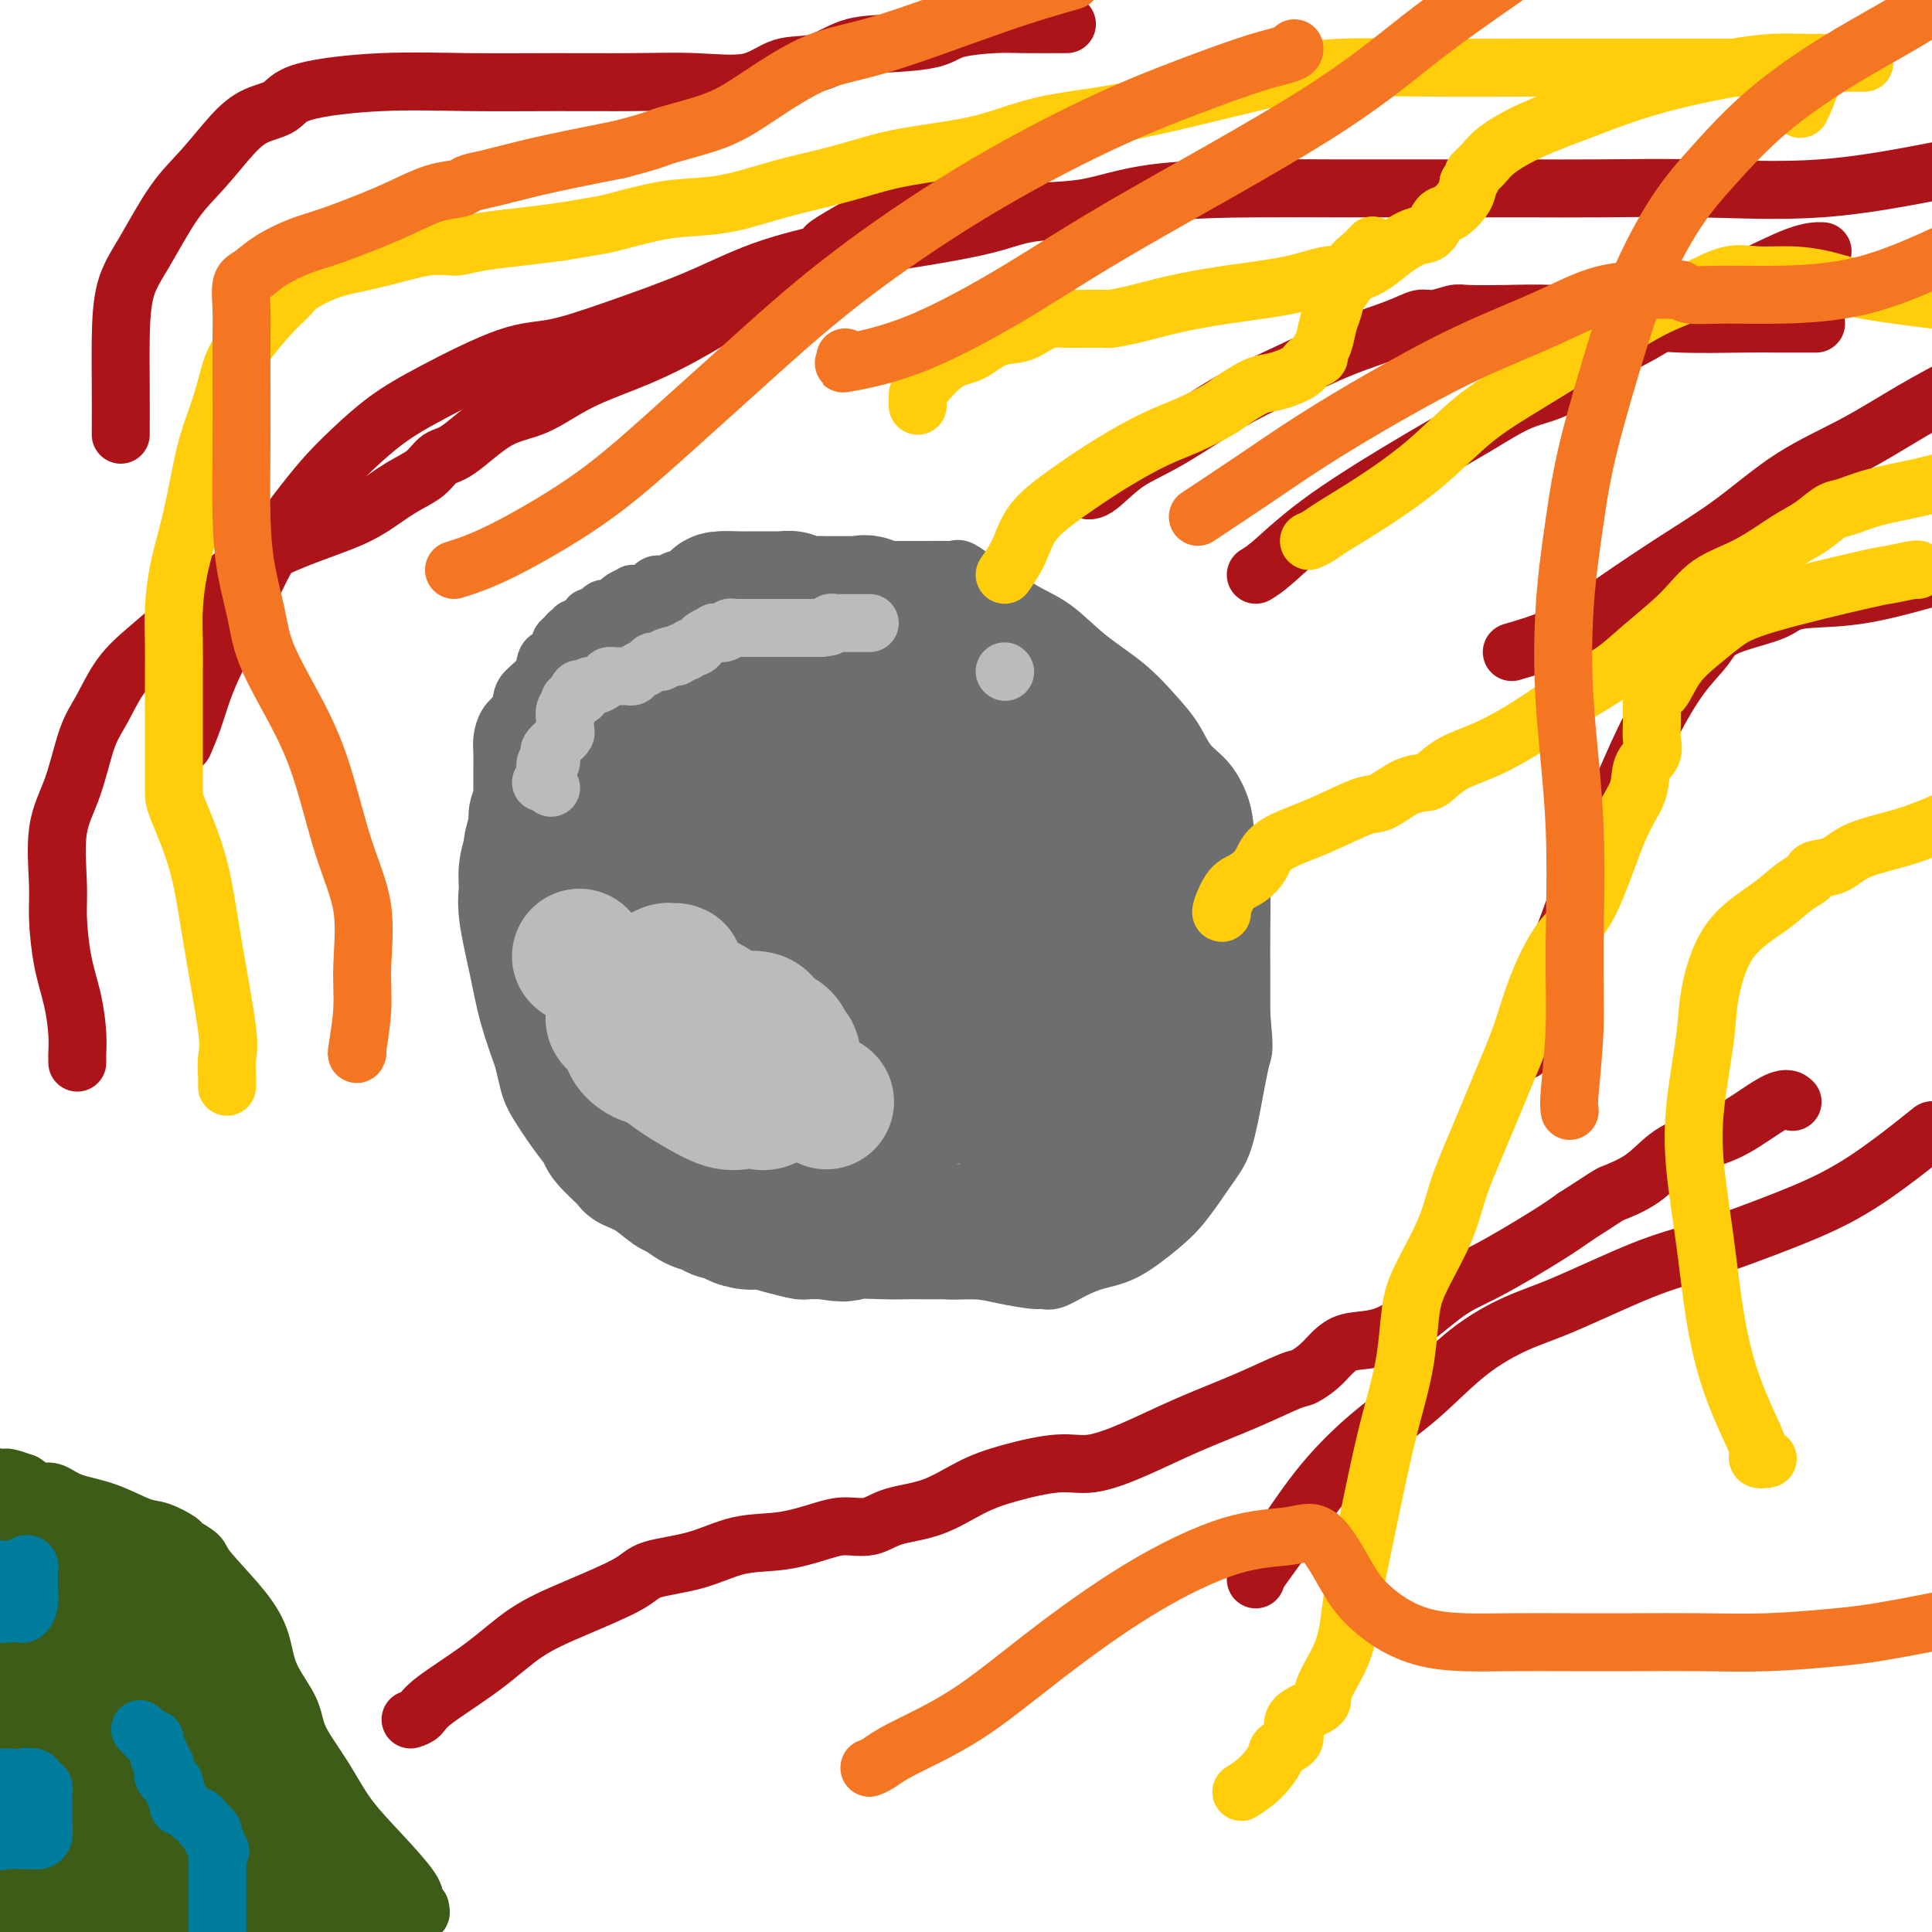 <svg viewBox='0 0 400 400' version='1.1' xmlns='http://www.w3.org/2000/svg' xmlns:xlink='http://www.w3.org/1999/xlink'><g fill='none' stroke='#6D6E70' stroke-width='12' stroke-linecap='round' stroke-linejoin='round'><path d='M166,260c-0.346,0.021 -0.691,0.041 -1,0c-0.309,-0.041 -0.581,-0.145 -1,0c-0.419,0.145 -0.984,0.537 -2,0c-1.016,-0.537 -2.485,-2.002 -5,-3c-2.515,-0.998 -6.078,-1.527 -9,-3c-2.922,-1.473 -5.203,-3.890 -8,-6c-2.797,-2.110 -6.110,-3.915 -8,-5c-1.890,-1.085 -2.358,-1.451 -3,-2c-0.642,-0.549 -1.459,-1.282 -2,-2c-0.541,-0.718 -0.807,-1.422 -1,-2c-0.193,-0.578 -0.314,-1.028 -1,-2c-0.686,-0.972 -1.938,-2.464 -3,-4c-1.062,-1.536 -1.934,-3.117 -3,-5c-1.066,-1.883 -2.326,-4.069 -4,-7c-1.674,-2.931 -3.763,-6.607 -5,-9c-1.237,-2.393 -1.624,-3.502 -2,-5c-0.376,-1.498 -0.742,-3.384 -1,-5c-0.258,-1.616 -0.409,-2.963 -1,-5c-0.591,-2.037 -1.622,-4.765 -2,-7c-0.378,-2.235 -0.101,-3.977 0,-6c0.101,-2.023 0.027,-4.327 0,-6c-0.027,-1.673 -0.007,-2.716 0,-4c0.007,-1.284 0.002,-2.808 0,-4c-0.002,-1.192 -0.001,-2.051 0,-3c0.001,-0.949 0.003,-1.987 0,-3c-0.003,-1.013 -0.009,-2.001 0,-3c0.009,-0.999 0.033,-2.010 0,-3c-0.033,-0.990 -0.124,-1.959 0,-3c0.124,-1.041 0.464,-2.155 1,-3c0.536,-0.845 1.268,-1.423 2,-2'/><path d='M107,148c0.675,-1.368 0.863,-2.289 1,-3c0.137,-0.711 0.221,-1.213 1,-2c0.779,-0.787 2.251,-1.860 3,-3c0.749,-1.140 0.774,-2.347 1,-3c0.226,-0.653 0.652,-0.752 1,-1c0.348,-0.248 0.618,-0.645 1,-1c0.382,-0.355 0.877,-0.668 1,-1c0.123,-0.332 -0.127,-0.682 0,-1c0.127,-0.318 0.629,-0.605 1,-1c0.371,-0.395 0.611,-0.898 1,-1c0.389,-0.102 0.927,0.197 1,0c0.073,-0.197 -0.317,-0.890 0,-1c0.317,-0.110 1.343,0.362 2,0c0.657,-0.362 0.946,-1.559 1,-2c0.054,-0.441 -0.127,-0.126 0,0c0.127,0.126 0.564,0.063 1,0'/><path d='M123,128c2.880,-3.333 2.080,-1.666 2,-1c-0.080,0.666 0.561,0.332 1,0c0.439,-0.332 0.676,-0.663 1,-1c0.324,-0.337 0.735,-0.679 1,-1c0.265,-0.321 0.386,-0.621 1,-1c0.614,-0.379 1.723,-0.836 2,-1c0.277,-0.164 -0.277,-0.034 0,0c0.277,0.034 1.387,-0.028 2,0c0.613,0.028 0.730,0.148 1,0c0.270,-0.148 0.692,-0.562 1,-1c0.308,-0.438 0.501,-0.901 1,-1c0.499,-0.099 1.302,0.166 2,0c0.698,-0.166 1.290,-0.761 2,-1c0.710,-0.239 1.538,-0.120 2,0c0.462,0.120 0.558,0.242 1,0c0.442,-0.242 1.232,-0.850 2,-1c0.768,-0.150 1.515,0.156 2,0c0.485,-0.156 0.707,-0.774 1,-1c0.293,-0.226 0.657,-0.061 1,0c0.343,0.061 0.664,0.016 1,0c0.336,-0.016 0.685,-0.004 1,0c0.315,0.004 0.596,0.001 1,0c0.404,-0.001 0.933,-0.000 1,0c0.067,0.000 -0.327,0.000 0,0c0.327,-0.000 1.376,-0.000 2,0c0.624,0.000 0.822,0.000 1,0c0.178,-0.000 0.337,-0.000 1,0c0.663,0.000 1.832,0.000 3,0'/><path d='M160,118c4.057,-0.464 2.199,-0.124 2,0c-0.199,0.124 1.261,0.033 2,0c0.739,-0.033 0.755,-0.009 1,0c0.245,0.009 0.717,0.002 1,0c0.283,-0.002 0.376,-0.001 1,0c0.624,0.001 1.779,0.000 3,0c1.221,-0.000 2.509,0.001 5,0c2.491,-0.001 6.185,-0.002 9,0c2.815,0.002 4.751,0.008 7,0c2.249,-0.008 4.811,-0.031 6,0c1.189,0.031 1.005,0.115 1,0c-0.005,-0.115 0.170,-0.431 1,0c0.830,0.431 2.315,1.608 3,2c0.685,0.392 0.569,-0.000 2,1c1.431,1.000 4.409,3.393 7,5c2.591,1.607 4.794,2.427 7,4c2.206,1.573 4.413,3.898 7,6c2.587,2.102 5.553,3.981 8,6c2.447,2.019 4.376,4.177 6,6c1.624,1.823 2.945,3.311 4,5c1.055,1.689 1.844,3.580 3,5c1.156,1.420 2.678,2.370 4,4c1.322,1.630 2.445,3.939 3,6c0.555,2.061 0.541,3.874 1,6c0.459,2.126 1.391,4.564 2,6c0.609,1.436 0.895,1.869 1,4c0.105,2.131 0.028,5.958 0,9c-0.028,3.042 -0.008,5.298 0,8c0.008,2.702 0.004,5.851 0,9'/><path d='M257,210c0.716,8.044 0.506,7.155 0,9c-0.506,1.845 -1.308,6.424 -2,10c-0.692,3.576 -1.275,6.149 -2,8c-0.725,1.851 -1.592,2.982 -3,5c-1.408,2.018 -3.355,4.925 -5,7c-1.645,2.075 -2.986,3.320 -5,5c-2.014,1.680 -4.700,3.795 -7,5c-2.300,1.205 -4.213,1.501 -6,2c-1.787,0.499 -3.450,1.203 -5,2c-1.550,0.797 -2.989,1.688 -4,2c-1.011,0.312 -1.593,0.046 -2,0c-0.407,-0.046 -0.640,0.128 -2,0c-1.360,-0.128 -3.849,-0.556 -6,-1c-2.151,-0.444 -3.965,-0.903 -6,-1c-2.035,-0.097 -4.292,0.167 -6,0c-1.708,-0.167 -2.866,-0.765 -4,-1c-1.134,-0.235 -2.244,-0.105 -3,0c-0.756,0.105 -1.157,0.186 -1,0c0.157,-0.186 0.871,-0.638 0,-1c-0.871,-0.362 -3.326,-0.633 -5,-1c-1.674,-0.367 -2.567,-0.830 -4,-1c-1.433,-0.170 -3.405,-0.049 -4,0c-0.595,0.049 0.186,0.024 0,0c-0.186,-0.024 -1.338,-0.048 -2,0c-0.662,0.048 -0.832,0.167 -2,0c-1.168,-0.167 -3.334,-0.619 -5,-1c-1.666,-0.381 -2.833,-0.690 -4,-1'/><path d='M162,257c-9.088,-1.404 -5.807,-0.912 -5,-1c0.807,-0.088 -0.860,-0.754 -2,-1c-1.140,-0.246 -1.754,-0.070 -2,0c-0.246,0.070 -0.123,0.035 0,0'/></g>
<g fill='none' stroke='#6D6E70' stroke-width='28' stroke-linecap='round' stroke-linejoin='round'><path d='M231,248c0.022,-0.255 0.044,-0.511 0,-1c-0.044,-0.489 -0.156,-1.212 0,-2c0.156,-0.788 0.578,-1.643 1,-3c0.422,-1.357 0.843,-3.218 1,-5c0.157,-1.782 0.049,-3.486 0,-5c-0.049,-1.514 -0.038,-2.837 0,-4c0.038,-1.163 0.105,-2.165 0,-3c-0.105,-0.835 -0.382,-1.503 0,-3c0.382,-1.497 1.422,-3.821 2,-5c0.578,-1.179 0.694,-1.211 1,-2c0.306,-0.789 0.804,-2.334 1,-3c0.196,-0.666 0.092,-0.451 0,-1c-0.092,-0.549 -0.170,-1.861 0,-3c0.170,-1.139 0.589,-2.105 1,-3c0.411,-0.895 0.813,-1.720 1,-3c0.187,-1.280 0.159,-3.015 0,-4c-0.159,-0.985 -0.449,-1.219 0,-2c0.449,-0.781 1.637,-2.107 2,-3c0.363,-0.893 -0.099,-1.353 0,-2c0.099,-0.647 0.758,-1.483 1,-2c0.242,-0.517 0.065,-0.716 0,-1c-0.065,-0.284 -0.019,-0.653 0,-1c0.019,-0.347 0.009,-0.674 0,-1'/><path d='M242,186c1.393,-5.742 0.377,-2.096 0,-1c-0.377,1.096 -0.114,-0.359 0,-1c0.114,-0.641 0.080,-0.467 0,-1c-0.080,-0.533 -0.207,-1.771 0,-3c0.207,-1.229 0.748,-2.449 0,-4c-0.748,-1.551 -2.783,-3.435 -4,-5c-1.217,-1.565 -1.614,-2.812 -2,-4c-0.386,-1.188 -0.761,-2.317 -1,-3c-0.239,-0.683 -0.344,-0.922 -1,-2c-0.656,-1.078 -1.864,-2.996 -3,-5c-1.136,-2.004 -2.202,-4.093 -5,-7c-2.798,-2.907 -7.330,-6.633 -10,-9c-2.670,-2.367 -3.478,-3.374 -4,-4c-0.522,-0.626 -0.759,-0.872 -1,-1c-0.241,-0.128 -0.487,-0.137 -1,0c-0.513,0.137 -1.292,0.422 -2,0c-0.708,-0.422 -1.345,-1.549 -2,-2c-0.655,-0.451 -1.327,-0.225 -2,0'/><path d='M204,134c-4.677,-3.142 -5.370,-2.998 -6,-3c-0.630,-0.002 -1.198,-0.152 -2,0c-0.802,0.152 -1.840,0.605 -3,0c-1.160,-0.605 -2.443,-2.267 -4,-3c-1.557,-0.733 -3.387,-0.536 -5,-1c-1.613,-0.464 -3.010,-1.588 -4,-2c-0.990,-0.412 -1.573,-0.110 -2,0c-0.427,0.110 -0.699,0.030 -1,0c-0.301,-0.030 -0.632,-0.008 -1,0c-0.368,0.008 -0.774,0.003 -1,0c-0.226,-0.003 -0.273,-0.005 -1,0c-0.727,0.005 -2.135,0.015 -3,0c-0.865,-0.015 -1.186,-0.057 -2,0c-0.814,0.057 -2.119,0.211 -3,0c-0.881,-0.211 -1.338,-0.789 -2,-1c-0.662,-0.211 -1.529,-0.057 -2,0c-0.471,0.057 -0.547,0.015 -1,0c-0.453,-0.015 -1.285,-0.005 -2,0c-0.715,0.005 -1.314,0.003 -2,0c-0.686,-0.003 -1.461,-0.008 -2,0c-0.539,0.008 -0.843,0.029 -2,0c-1.157,-0.029 -3.166,-0.107 -4,0c-0.834,0.107 -0.492,0.400 -1,1c-0.508,0.600 -1.868,1.508 -3,2c-1.132,0.492 -2.038,0.569 -3,1c-0.962,0.431 -1.981,1.215 -3,2'/><path d='M139,130c-1.747,0.880 -1.115,0.080 -1,0c0.115,-0.080 -0.286,0.559 -1,1c-0.714,0.441 -1.742,0.684 -2,1c-0.258,0.316 0.253,0.706 0,1c-0.253,0.294 -1.272,0.494 -2,1c-0.728,0.506 -1.166,1.320 -2,2c-0.834,0.680 -2.064,1.228 -3,2c-0.936,0.772 -1.578,1.769 -2,2c-0.422,0.231 -0.623,-0.305 -1,0c-0.377,0.305 -0.930,1.450 -1,2c-0.070,0.550 0.341,0.503 0,1c-0.341,0.497 -1.435,1.537 -2,2c-0.565,0.463 -0.599,0.350 -1,1c-0.401,0.650 -1.167,2.065 -2,3c-0.833,0.935 -1.734,1.391 -2,2c-0.266,0.609 0.101,1.372 0,2c-0.101,0.628 -0.671,1.120 -1,2c-0.329,0.880 -0.418,2.148 -1,3c-0.582,0.852 -1.657,1.290 -2,2c-0.343,0.710 0.048,1.694 0,3c-0.048,1.306 -0.534,2.935 -1,4c-0.466,1.065 -0.913,1.565 -1,2c-0.087,0.435 0.187,0.804 0,2c-0.187,1.196 -0.836,3.217 -1,4c-0.164,0.783 0.158,0.328 0,1c-0.158,0.672 -0.797,2.473 -1,4c-0.203,1.527 0.031,2.782 0,4c-0.031,1.218 -0.328,2.399 0,5c0.328,2.601 1.281,6.623 2,10c0.719,3.377 1.206,6.108 2,9c0.794,2.892 1.897,5.946 3,9'/><path d='M116,217c1.342,5.614 1.198,5.648 2,7c0.802,1.352 2.552,4.021 4,6c1.448,1.979 2.596,3.267 3,4c0.404,0.733 0.066,0.911 1,2c0.934,1.089 3.142,3.089 4,4c0.858,0.911 0.368,0.734 1,1c0.632,0.266 2.386,0.974 4,2c1.614,1.026 3.088,2.370 4,3c0.912,0.630 1.261,0.546 2,1c0.739,0.454 1.866,1.445 3,2c1.134,0.555 2.274,0.675 3,1c0.726,0.325 1.036,0.857 2,1c0.964,0.143 2.581,-0.103 3,0c0.419,0.103 -0.360,0.553 0,1c0.360,0.447 1.859,0.890 3,1c1.141,0.110 1.925,-0.114 3,0c1.075,0.114 2.443,0.567 4,1c1.557,0.433 3.304,0.847 4,1c0.696,0.153 0.342,0.044 1,0c0.658,-0.044 2.329,-0.022 4,0'/><path d='M171,255c4.958,0.928 3.853,0.249 5,0c1.147,-0.249 4.544,-0.067 7,0c2.456,0.067 3.970,0.018 5,0c1.030,-0.018 1.577,-0.005 2,0c0.423,0.005 0.721,0.001 1,0c0.279,-0.001 0.537,-0.000 1,0c0.463,0.000 1.129,0.000 2,0c0.871,-0.000 1.947,-0.000 3,0c1.053,0.000 2.084,0.001 3,0c0.916,-0.001 1.716,-0.003 2,0c0.284,0.003 0.051,0.011 0,0c-0.051,-0.011 0.081,-0.042 1,0c0.919,0.042 2.625,0.155 4,0c1.375,-0.155 2.419,-0.579 4,-1c1.581,-0.421 3.698,-0.837 6,-1c2.302,-0.163 4.787,-0.071 6,0c1.213,0.071 1.152,0.121 1,0c-0.152,-0.121 -0.394,-0.414 0,-1c0.394,-0.586 1.426,-1.467 2,-2c0.574,-0.533 0.690,-0.718 1,-1c0.310,-0.282 0.813,-0.660 1,-1c0.187,-0.340 0.058,-0.642 0,-1c-0.058,-0.358 -0.046,-0.771 0,-1c0.046,-0.229 0.124,-0.275 0,-1c-0.124,-0.725 -0.450,-2.131 0,-3c0.450,-0.869 1.677,-1.202 2,-2c0.323,-0.798 -0.259,-2.061 0,-3c0.259,-0.939 1.360,-1.554 2,-2c0.640,-0.446 0.820,-0.723 1,-1'/><path d='M233,234c1.451,-3.113 0.079,-1.394 0,-1c-0.079,0.394 1.134,-0.537 2,-1c0.866,-0.463 1.384,-0.459 2,-1c0.616,-0.541 1.331,-1.628 2,-2c0.669,-0.372 1.293,-0.029 2,-1c0.707,-0.971 1.496,-3.257 2,-4c0.504,-0.743 0.724,0.057 1,0c0.276,-0.057 0.610,-0.971 1,-2c0.390,-1.029 0.837,-2.174 1,-3c0.163,-0.826 0.044,-1.334 0,-2c-0.044,-0.666 -0.012,-1.489 0,-2c0.012,-0.511 0.003,-0.710 0,-1c-0.003,-0.290 -0.001,-0.672 0,-1c0.001,-0.328 -0.000,-0.603 0,-1c0.000,-0.397 0.002,-0.915 0,-1c-0.002,-0.085 -0.007,0.263 0,0c0.007,-0.263 0.027,-1.138 0,-2c-0.027,-0.862 -0.102,-1.712 0,-3c0.102,-1.288 0.381,-3.013 0,-4c-0.381,-0.987 -1.422,-1.235 -2,-2c-0.578,-0.765 -0.694,-2.049 -1,-3c-0.306,-0.951 -0.803,-1.571 -1,-2c-0.197,-0.429 -0.095,-0.668 0,-1c0.095,-0.332 0.184,-0.757 0,-1c-0.184,-0.243 -0.640,-0.303 -1,-1c-0.360,-0.697 -0.622,-2.032 -1,-3c-0.378,-0.968 -0.871,-1.568 -1,-2c-0.129,-0.432 0.106,-0.695 0,-1c-0.106,-0.305 -0.553,-0.653 -1,-1'/><path d='M238,185c-1.477,-2.746 -1.169,-1.110 -1,-1c0.169,0.110 0.200,-1.305 0,-2c-0.200,-0.695 -0.632,-0.672 -1,-1c-0.368,-0.328 -0.673,-1.009 -1,-2c-0.327,-0.991 -0.677,-2.292 -1,-3c-0.323,-0.708 -0.620,-0.821 -1,-1c-0.380,-0.179 -0.843,-0.422 -1,-1c-0.157,-0.578 -0.009,-1.491 0,-2c0.009,-0.509 -0.121,-0.613 -1,-1c-0.879,-0.387 -2.509,-1.055 -3,-2c-0.491,-0.945 0.155,-2.165 0,-3c-0.155,-0.835 -1.111,-1.284 -2,-2c-0.889,-0.716 -1.710,-1.700 -2,-2c-0.290,-0.300 -0.050,0.085 0,0c0.050,-0.085 -0.090,-0.640 -1,-1c-0.910,-0.360 -2.589,-0.526 -4,-1c-1.411,-0.474 -2.554,-1.255 -4,-2c-1.446,-0.745 -3.193,-1.452 -4,-2c-0.807,-0.548 -0.672,-0.935 -1,-1c-0.328,-0.065 -1.117,0.194 -2,0c-0.883,-0.194 -1.859,-0.840 -2,-1c-0.141,-0.160 0.551,0.164 0,0c-0.551,-0.164 -2.347,-0.818 -4,-1c-1.653,-0.182 -3.164,0.109 -5,0c-1.836,-0.109 -3.998,-0.618 -5,-1c-1.002,-0.382 -0.846,-0.639 -1,-1c-0.154,-0.361 -0.618,-0.828 -1,-1c-0.382,-0.172 -0.680,-0.049 -1,0c-0.320,0.049 -0.660,0.025 -1,0'/><path d='M188,150c-5.563,-1.856 -1.472,-0.497 0,0c1.472,0.497 0.325,0.133 -1,0c-1.325,-0.133 -2.827,-0.036 -4,0c-1.173,0.036 -2.016,0.010 -3,0c-0.984,-0.010 -2.107,-0.006 -3,0c-0.893,0.006 -1.555,0.012 -2,0c-0.445,-0.012 -0.672,-0.042 -1,0c-0.328,0.042 -0.758,0.156 -2,0c-1.242,-0.156 -3.295,-0.581 -5,-1c-1.705,-0.419 -3.062,-0.830 -4,-1c-0.938,-0.170 -1.459,-0.098 -2,0c-0.541,0.098 -1.104,0.222 -2,0c-0.896,-0.222 -2.124,-0.792 -3,-1c-0.876,-0.208 -1.400,-0.056 -2,0c-0.600,0.056 -1.277,0.014 -2,0c-0.723,-0.014 -1.491,-0.001 -2,0c-0.509,0.001 -0.760,-0.009 -1,0c-0.240,0.009 -0.469,0.037 -1,0c-0.531,-0.037 -1.363,-0.138 -2,0c-0.637,0.138 -1.077,0.515 -2,1c-0.923,0.485 -2.327,1.078 -3,2c-0.673,0.922 -0.614,2.175 -1,3c-0.386,0.825 -1.217,1.224 -2,2c-0.783,0.776 -1.519,1.930 -2,3c-0.481,1.070 -0.706,2.057 -1,3c-0.294,0.943 -0.655,1.841 -1,3c-0.345,1.159 -0.672,2.580 -1,4'/><path d='M133,168c-0.856,2.007 -1.497,2.023 -2,3c-0.503,0.977 -0.867,2.913 -1,4c-0.133,1.087 -0.036,1.325 0,2c0.036,0.675 0.009,1.789 0,3c-0.009,1.211 -0.002,2.521 0,3c0.002,0.479 -0.003,0.129 0,1c0.003,0.871 0.012,2.965 0,4c-0.012,1.035 -0.046,1.013 0,2c0.046,0.987 0.173,2.984 1,6c0.827,3.016 2.354,7.050 4,10c1.646,2.950 3.411,4.816 5,7c1.589,2.184 3.001,4.688 4,6c0.999,1.312 1.586,1.433 2,2c0.414,0.567 0.656,1.580 1,2c0.344,0.420 0.792,0.249 1,1c0.208,0.751 0.178,2.425 1,4c0.822,1.575 2.496,3.049 4,4c1.504,0.951 2.837,1.377 4,2c1.163,0.623 2.155,1.442 3,2c0.845,0.558 1.543,0.855 2,1c0.457,0.145 0.674,0.138 3,0c2.326,-0.138 6.763,-0.407 10,-1c3.237,-0.593 5.275,-1.510 7,-2c1.725,-0.490 3.137,-0.553 4,-1c0.863,-0.447 1.178,-1.277 2,-2c0.822,-0.723 2.150,-1.337 3,-2c0.850,-0.663 1.222,-1.374 2,-2c0.778,-0.626 1.961,-1.168 3,-2c1.039,-0.832 1.934,-1.955 3,-3c1.066,-1.045 2.305,-2.013 3,-3c0.695,-0.987 0.848,-1.994 1,-3'/><path d='M203,216c2.726,-3.162 1.042,-2.569 1,-3c-0.042,-0.431 1.558,-1.888 2,-4c0.442,-2.112 -0.273,-4.878 0,-7c0.273,-2.122 1.534,-3.600 2,-5c0.466,-1.400 0.136,-2.722 0,-4c-0.136,-1.278 -0.077,-2.514 0,-4c0.077,-1.486 0.171,-3.224 0,-4c-0.171,-0.776 -0.608,-0.591 -1,-1c-0.392,-0.409 -0.739,-1.410 -1,-2c-0.261,-0.590 -0.437,-0.767 -1,-2c-0.563,-1.233 -1.513,-3.521 -3,-5c-1.487,-1.479 -3.510,-2.147 -6,-3c-2.490,-0.853 -5.446,-1.890 -8,-3c-2.554,-1.110 -4.706,-2.291 -7,-3c-2.294,-0.709 -4.730,-0.945 -6,-1c-1.270,-0.055 -1.375,0.071 -2,0c-0.625,-0.071 -1.770,-0.341 -3,0c-1.230,0.341 -2.547,1.291 -5,2c-2.453,0.709 -6.043,1.177 -9,2c-2.957,0.823 -5.279,2.001 -8,3c-2.721,0.999 -5.839,1.819 -8,3c-2.161,1.181 -3.363,2.724 -4,4c-0.637,1.276 -0.708,2.285 -1,3c-0.292,0.715 -0.806,1.136 -1,2c-0.194,0.864 -0.067,2.171 0,3c0.067,0.829 0.073,1.181 0,2c-0.073,0.819 -0.224,2.106 0,3c0.224,0.894 0.823,1.394 2,2c1.177,0.606 2.932,1.317 5,2c2.068,0.683 4.448,1.338 8,2c3.552,0.662 8.276,1.331 13,2'/><path d='M162,200c6.183,0.917 8.640,0.208 12,0c3.360,-0.208 7.622,0.084 12,0c4.378,-0.084 8.874,-0.546 11,-1c2.126,-0.454 1.884,-0.901 2,-1c0.116,-0.099 0.590,0.150 1,0c0.410,-0.150 0.754,-0.701 1,-1c0.246,-0.299 0.392,-0.348 1,-1c0.608,-0.652 1.676,-1.909 2,-3c0.324,-1.091 -0.098,-2.016 0,-3c0.098,-0.984 0.714,-2.029 0,-3c-0.714,-0.971 -2.759,-1.870 -5,-3c-2.241,-1.130 -4.677,-2.491 -6,-3c-1.323,-0.509 -1.533,-0.165 -2,0c-0.467,0.165 -1.191,0.150 -2,0c-0.809,-0.150 -1.704,-0.435 -3,0c-1.296,0.435 -2.992,1.591 -5,3c-2.008,1.409 -4.328,3.069 -7,5c-2.672,1.931 -5.694,4.131 -8,6c-2.306,1.869 -3.895,3.408 -5,5c-1.105,1.592 -1.727,3.236 -2,4c-0.273,0.764 -0.196,0.647 0,1c0.196,0.353 0.510,1.175 1,2c0.490,0.825 1.157,1.652 2,2c0.843,0.348 1.861,0.217 4,0c2.139,-0.217 5.400,-0.521 8,-1c2.600,-0.479 4.539,-1.133 7,-2c2.461,-0.867 5.444,-1.948 7,-3c1.556,-1.052 1.685,-2.076 2,-3c0.315,-0.924 0.816,-1.749 1,-3c0.184,-1.251 0.053,-2.929 0,-4c-0.053,-1.071 -0.026,-1.536 0,-2'/><path d='M191,191c0.470,-2.265 0.145,-1.928 0,-2c-0.145,-0.072 -0.110,-0.552 -2,0c-1.890,0.552 -5.704,2.138 -9,4c-3.296,1.862 -6.075,4.002 -10,6c-3.925,1.998 -8.997,3.856 -13,5c-4.003,1.144 -6.936,1.575 -9,2c-2.064,0.425 -3.257,0.844 -3,1c0.257,0.156 1.965,0.049 3,0c1.035,-0.049 1.398,-0.040 3,0c1.602,0.040 4.443,0.111 9,-1c4.557,-1.111 10.832,-3.404 15,-5c4.168,-1.596 6.231,-2.494 8,-4c1.769,-1.506 3.245,-3.618 4,-6c0.755,-2.382 0.790,-5.033 1,-7c0.210,-1.967 0.596,-3.249 0,-5c-0.596,-1.751 -2.174,-3.971 -4,-6c-1.826,-2.029 -3.900,-3.866 -7,-6c-3.100,-2.134 -7.224,-4.563 -10,-6c-2.776,-1.437 -4.203,-1.882 -5,-2c-0.797,-0.118 -0.965,0.089 -1,1c-0.035,0.911 0.061,2.525 0,5c-0.061,2.475 -0.281,5.811 1,10c1.281,4.189 4.062,9.231 6,12c1.938,2.769 3.035,3.264 4,4c0.965,0.736 1.800,1.714 3,2c1.200,0.286 2.765,-0.119 4,0c1.235,0.119 2.140,0.763 3,1c0.860,0.237 1.674,0.068 2,0c0.326,-0.068 0.163,-0.034 0,0'/><path d='M184,194c1.421,0.087 0.475,-0.197 0,-1c-0.475,-0.803 -0.477,-2.127 0,-4c0.477,-1.873 1.435,-4.295 0,-7c-1.435,-2.705 -5.263,-5.694 -7,-7c-1.737,-1.306 -1.384,-0.931 -2,-1c-0.616,-0.069 -2.203,-0.583 -3,1c-0.797,1.583 -0.805,5.262 -1,9c-0.195,3.738 -0.578,7.534 1,12c1.578,4.466 5.117,9.603 9,14c3.883,4.397 8.112,8.054 12,11c3.888,2.946 7.436,5.182 11,7c3.564,1.818 7.142,3.217 9,4c1.858,0.783 1.994,0.948 2,1c0.006,0.052 -0.118,-0.011 0,0c0.118,0.011 0.477,0.095 1,-2c0.523,-2.095 1.211,-6.368 2,-10c0.789,-3.632 1.678,-6.622 2,-9c0.322,-2.378 0.075,-4.144 0,-6c-0.075,-1.856 0.021,-3.803 0,-5c-0.021,-1.197 -0.160,-1.645 0,-2c0.160,-0.355 0.619,-0.618 0,-1c-0.619,-0.382 -2.316,-0.884 -4,-1c-1.684,-0.116 -3.354,0.154 -5,0c-1.646,-0.154 -3.269,-0.732 -4,-1c-0.731,-0.268 -0.572,-0.227 -1,0c-0.428,0.227 -1.445,0.638 -2,1c-0.555,0.362 -0.650,0.674 0,4c0.650,3.326 2.043,9.664 4,14c1.957,4.336 4.479,6.668 7,9'/><path d='M215,224c2.164,2.440 4.073,4.038 6,5c1.927,0.962 3.873,1.286 5,1c1.127,-0.286 1.435,-1.184 2,-2c0.565,-0.816 1.387,-1.550 2,-3c0.613,-1.450 1.016,-3.614 1,-6c-0.016,-2.386 -0.451,-4.992 -1,-8c-0.549,-3.008 -1.211,-6.416 -2,-9c-0.789,-2.584 -1.704,-4.344 -2,-6c-0.296,-1.656 0.027,-3.208 -1,-3c-1.027,0.208 -3.405,2.176 -5,4c-1.595,1.824 -2.407,3.505 -4,5c-1.593,1.495 -3.968,2.804 -5,4c-1.032,1.196 -0.720,2.279 -1,3c-0.280,0.721 -1.152,1.079 -2,2c-0.848,0.921 -1.671,2.406 -2,3c-0.329,0.594 -0.165,0.297 0,0'/><path d='M180,228c-0.138,0.001 -0.277,0.001 -1,0c-0.723,-0.001 -2.031,-0.004 -3,0c-0.969,0.004 -1.600,0.016 -2,0c-0.400,-0.016 -0.570,-0.060 -1,0c-0.430,0.060 -1.120,0.222 -1,0c0.120,-0.222 1.052,-0.830 2,-2c0.948,-1.170 1.914,-2.901 3,-4c1.086,-1.099 2.292,-1.565 3,-2c0.708,-0.435 0.916,-0.839 1,-1c0.084,-0.161 0.042,-0.081 0,0'/></g>
<g fill='none' stroke='#BABBBB' stroke-width='28' stroke-linecap='round' stroke-linejoin='round'><path d='M225,228c-0.417,0.000 -0.833,0.000 -1,0c-0.167,0.000 -0.083,0.000 0,0'/><path d='M173,162c0.000,0.000 0.100,0.100 0.1,0.1'/><path d='M120,198c0.000,0.000 0.100,0.100 0.1,0.1'/><path d='M171,228c0.000,0.000 0.100,0.100 0.1,0.1'/><path d='M164,223c0.007,0.453 0.015,0.906 0,1c-0.015,0.094 -0.052,-0.170 0,0c0.052,0.170 0.193,0.775 0,1c-0.193,0.225 -0.721,0.072 -2,0c-1.279,-0.072 -3.309,-0.063 -5,0c-1.691,0.063 -3.041,0.178 -4,0c-0.959,-0.178 -1.526,-0.650 -2,-1c-0.474,-0.350 -0.856,-0.577 -1,-1c-0.144,-0.423 -0.050,-1.042 0,-2c0.050,-0.958 0.057,-2.257 0,-3c-0.057,-0.743 -0.177,-0.931 0,-2c0.177,-1.069 0.650,-3.020 1,-4c0.350,-0.980 0.578,-0.989 1,-1c0.422,-0.011 1.038,-0.025 1,0c-0.038,0.025 -0.729,0.090 0,0c0.729,-0.090 2.879,-0.336 4,0c1.121,0.336 1.215,1.254 2,2c0.785,0.746 2.263,1.319 3,2c0.737,0.681 0.733,1.469 1,2c0.267,0.531 0.804,0.805 1,1c0.196,0.195 0.051,0.311 0,1c-0.051,0.689 -0.008,1.949 0,3c0.008,1.051 -0.018,1.892 -1,3c-0.982,1.108 -2.919,2.484 -4,3c-1.081,0.516 -1.307,0.171 -2,0c-0.693,-0.171 -1.853,-0.168 -3,0c-1.147,0.168 -2.283,0.501 -4,0c-1.717,-0.501 -4.017,-1.835 -6,-3c-1.983,-1.165 -3.649,-2.160 -6,-4c-2.351,-1.840 -5.386,-4.526 -7,-6c-1.614,-1.474 -1.807,-1.737 -2,-2'/><path d='M129,213c-3.465,-2.803 -1.628,-2.310 -1,-2c0.628,0.310 0.047,0.437 0,0c-0.047,-0.437 0.442,-1.438 1,-2c0.558,-0.562 1.186,-0.686 2,-1c0.814,-0.314 1.814,-0.817 3,-1c1.186,-0.183 2.559,-0.046 4,0c1.441,0.046 2.950,0.000 4,0c1.050,-0.000 1.640,0.046 2,0c0.360,-0.046 0.489,-0.183 1,0c0.511,0.183 1.406,0.686 2,1c0.594,0.314 0.889,0.440 1,1c0.111,0.560 0.038,1.555 0,2c-0.038,0.445 -0.040,0.339 0,1c0.040,0.661 0.121,2.088 0,3c-0.121,0.912 -0.446,1.310 -1,2c-0.554,0.690 -1.339,1.671 -3,2c-1.661,0.329 -4.200,0.007 -6,0c-1.800,-0.007 -2.861,0.300 -4,0c-1.139,-0.300 -2.354,-1.208 -3,-2c-0.646,-0.792 -0.722,-1.467 -1,-2c-0.278,-0.533 -0.758,-0.924 -1,-2c-0.242,-1.076 -0.245,-2.837 0,-4c0.245,-1.163 0.738,-1.727 1,-2c0.262,-0.273 0.293,-0.255 1,-1c0.707,-0.745 2.088,-2.253 3,-3c0.912,-0.747 1.354,-0.735 2,-1c0.646,-0.265 1.496,-0.809 2,-1c0.504,-0.191 0.661,-0.031 1,0c0.339,0.031 0.861,-0.069 1,0c0.139,0.069 -0.103,0.305 0,1c0.103,0.695 0.552,1.847 1,3'/><path d='M141,205c0.916,1.392 1.706,2.870 2,4c0.294,1.130 0.094,1.910 0,3c-0.094,1.090 -0.080,2.489 0,3c0.080,0.511 0.226,0.135 0,0c-0.226,-0.135 -0.825,-0.029 -1,0c-0.175,0.029 0.072,-0.021 -1,0c-1.072,0.021 -3.464,0.112 -5,0c-1.536,-0.112 -2.215,-0.426 -3,-1c-0.785,-0.574 -1.674,-1.408 -2,-2c-0.326,-0.592 -0.087,-0.942 0,-1c0.087,-0.058 0.024,0.177 0,0c-0.024,-0.177 -0.007,-0.765 0,-1c0.007,-0.235 0.003,-0.118 0,0'/><path d='M220,237c0.000,0.000 0.100,0.100 0.1,0.1'/><path d='M220,232c-0.127,-0.204 -0.255,-0.409 0,-1c0.255,-0.591 0.891,-1.570 1,-2c0.109,-0.430 -0.311,-0.311 0,-1c0.311,-0.689 1.351,-2.185 2,-3c0.649,-0.815 0.905,-0.950 1,-1c0.095,-0.050 0.027,-0.014 0,0c-0.027,0.014 -0.014,0.007 0,0'/></g>
<g fill='none' stroke='#6D6E70' stroke-width='28' stroke-linecap='round' stroke-linejoin='round'><path d='M225,222c0.028,0.885 0.056,1.770 0,2c-0.056,0.230 -0.196,-0.194 -1,2c-0.804,2.194 -2.271,7.004 -3,10c-0.729,2.996 -0.720,4.176 -1,5c-0.280,0.824 -0.849,1.293 -1,2c-0.151,0.707 0.117,1.652 0,2c-0.117,0.348 -0.620,0.101 -1,0c-0.380,-0.101 -0.638,-0.054 -1,0c-0.362,0.054 -0.827,0.114 -1,0c-0.173,-0.114 -0.054,-0.403 0,-1c0.054,-0.597 0.043,-1.501 0,-3c-0.043,-1.499 -0.116,-3.592 0,-5c0.116,-1.408 0.422,-2.131 1,-3c0.578,-0.869 1.427,-1.883 2,-3c0.573,-1.117 0.870,-2.338 1,-3c0.130,-0.662 0.095,-0.766 0,-1c-0.095,-0.234 -0.249,-0.599 0,-1c0.249,-0.401 0.901,-0.840 1,-1c0.099,-0.160 -0.355,-0.043 0,0c0.355,0.043 1.519,0.012 2,0c0.481,-0.012 0.280,-0.003 1,0c0.720,0.003 2.360,0.002 4,0'/><path d='M228,224c1.669,0.041 2.342,0.144 3,1c0.658,0.856 1.300,2.466 2,3c0.700,0.534 1.458,-0.007 2,0c0.542,0.007 0.870,0.561 1,1c0.130,0.439 0.063,0.764 0,1c-0.063,0.236 -0.123,0.384 0,1c0.123,0.616 0.428,1.699 0,2c-0.428,0.301 -1.588,-0.181 -3,1c-1.412,1.181 -3.076,4.026 -4,5c-0.924,0.974 -1.108,0.079 -1,0c0.108,-0.079 0.506,0.660 0,1c-0.506,0.340 -1.917,0.280 -3,0c-1.083,-0.280 -1.838,-0.782 -3,-2c-1.162,-1.218 -2.733,-3.154 -4,-5c-1.267,-1.846 -2.232,-3.602 -3,-5c-0.768,-1.398 -1.341,-2.439 -2,-4c-0.659,-1.561 -1.406,-3.644 -2,-5c-0.594,-1.356 -1.035,-1.985 -2,-4c-0.965,-2.015 -2.455,-5.415 -3,-7c-0.545,-1.585 -0.146,-1.356 0,-2c0.146,-0.644 0.039,-2.162 0,-3c-0.039,-0.838 -0.011,-0.995 0,-1c0.011,-0.005 0.003,0.141 0,0c-0.003,-0.141 -0.002,-0.571 0,-1'/><path d='M206,201c-1.078,-3.737 -0.272,-1.580 0,-1c0.272,0.580 0.012,-0.418 0,-1c-0.012,-0.582 0.225,-0.749 0,-2c-0.225,-1.251 -0.914,-3.585 -2,-6c-1.086,-2.415 -2.571,-4.909 -4,-7c-1.429,-2.091 -2.803,-3.779 -4,-6c-1.197,-2.221 -2.215,-4.976 -3,-7c-0.785,-2.024 -1.335,-3.316 -2,-4c-0.665,-0.684 -1.445,-0.761 -2,-1c-0.555,-0.239 -0.884,-0.639 -1,-1c-0.116,-0.361 -0.020,-0.683 0,-1c0.020,-0.317 -0.036,-0.631 0,-1c0.036,-0.369 0.163,-0.795 0,-1c-0.163,-0.205 -0.618,-0.188 -1,-1c-0.382,-0.812 -0.691,-2.452 -1,-3c-0.309,-0.548 -0.617,-0.005 -1,0c-0.383,0.005 -0.841,-0.528 -1,-1c-0.159,-0.472 -0.018,-0.882 0,-1c0.018,-0.118 -0.085,0.056 0,0c0.085,-0.056 0.360,-0.341 0,-1c-0.360,-0.659 -1.354,-1.692 -2,-2c-0.646,-0.308 -0.943,0.109 -1,0c-0.057,-0.109 0.127,-0.746 0,-1c-0.127,-0.254 -0.563,-0.127 -1,0'/><path d='M180,152c-3.413,-6.115 0.053,-1.901 0,0c-0.053,1.901 -3.626,1.490 -6,2c-2.374,0.510 -3.550,1.943 -5,3c-1.450,1.057 -3.176,1.740 -4,2c-0.824,0.260 -0.748,0.099 -1,0c-0.252,-0.099 -0.831,-0.134 -1,0c-0.169,0.134 0.073,0.439 0,1c-0.073,0.561 -0.462,1.380 1,2c1.462,0.620 4.776,1.042 7,2c2.224,0.958 3.358,2.453 4,3c0.642,0.547 0.793,0.148 1,0c0.207,-0.148 0.472,-0.043 1,0c0.528,0.043 1.321,0.025 1,0c-0.321,-0.025 -1.756,-0.058 -3,0c-1.244,0.058 -2.296,0.208 -3,1c-0.704,0.792 -1.058,2.226 -2,3c-0.942,0.774 -2.471,0.887 -4,1'/><path d='M166,172c-1.867,1.222 -0.533,1.778 0,2c0.533,0.222 0.267,0.111 0,0'/></g>
<g fill='none' stroke='#6D6E70' stroke-width='12' stroke-linecap='round' stroke-linejoin='round'><path d='M112,163c0.000,0.000 0.100,0.100 0.1,0.1'/></g>
<g fill='none' stroke='#BABBBB' stroke-width='12' stroke-linecap='round' stroke-linejoin='round'><path d='M114,163c0.000,0.000 0.100,0.100 0.1,0.1'/><path d='M112,162c0.415,-0.374 0.830,-0.748 1,-1c0.170,-0.252 0.096,-0.381 0,-1c-0.096,-0.619 -0.214,-1.729 0,-2c0.214,-0.271 0.760,0.296 1,0c0.240,-0.296 0.173,-1.455 0,-2c-0.173,-0.545 -0.453,-0.475 0,-1c0.453,-0.525 1.638,-1.646 2,-2c0.362,-0.354 -0.099,0.059 0,0c0.099,-0.059 0.759,-0.588 1,-1c0.241,-0.412 0.064,-0.706 0,-1c-0.064,-0.294 -0.013,-0.589 0,-1c0.013,-0.411 -0.010,-0.937 0,-1c0.010,-0.063 0.055,0.338 0,0c-0.055,-0.338 -0.208,-1.414 0,-2c0.208,-0.586 0.777,-0.683 1,-1c0.223,-0.317 0.098,-0.855 0,-1c-0.098,-0.145 -0.171,0.101 0,0c0.171,-0.101 0.585,-0.551 1,-1'/><path d='M119,144c1.263,-2.741 0.919,-0.594 1,0c0.081,0.594 0.585,-0.367 1,-1c0.415,-0.633 0.741,-0.940 1,-1c0.259,-0.060 0.451,0.128 1,0c0.549,-0.128 1.457,-0.570 2,-1c0.543,-0.430 0.723,-0.847 1,-1c0.277,-0.153 0.652,-0.040 1,0c0.348,0.040 0.670,0.008 1,0c0.330,-0.008 0.670,0.009 1,0c0.330,-0.009 0.652,-0.045 1,0c0.348,0.045 0.723,0.169 1,0c0.277,-0.169 0.455,-0.633 1,-1c0.545,-0.367 1.455,-0.637 2,-1c0.545,-0.363 0.723,-0.819 1,-1c0.277,-0.181 0.651,-0.087 1,0c0.349,0.087 0.671,0.168 1,0c0.329,-0.168 0.664,-0.584 1,-1'/><path d='M138,136c3.344,-1.172 2.205,-0.103 2,0c-0.205,0.103 0.523,-0.760 1,-1c0.477,-0.240 0.704,0.143 1,0c0.296,-0.143 0.662,-0.813 1,-1c0.338,-0.187 0.649,0.107 1,0c0.351,-0.107 0.742,-0.616 1,-1c0.258,-0.384 0.384,-0.643 1,-1c0.616,-0.357 1.723,-0.814 2,-1c0.277,-0.186 -0.276,-0.102 0,0c0.276,0.102 1.379,0.224 2,0c0.621,-0.224 0.758,-0.792 1,-1c0.242,-0.208 0.590,-0.056 1,0c0.410,0.056 0.883,0.015 1,0c0.117,-0.015 -0.122,-0.004 0,0c0.122,0.004 0.606,0.001 1,0c0.394,-0.001 0.700,-0.000 1,0c0.300,0.000 0.595,0.000 1,0c0.405,-0.000 0.920,-0.000 1,0c0.080,0.000 -0.273,0.000 0,0c0.273,-0.000 1.174,-0.000 2,0c0.826,0.000 1.578,0.000 2,0c0.422,-0.000 0.515,-0.000 1,0c0.485,0.000 1.361,0.000 2,0c0.639,-0.000 1.040,-0.000 2,0c0.960,0.000 2.480,0.000 4,0'/><path d='M170,130c3.034,-0.226 2.119,-0.793 2,-1c-0.119,-0.207 0.559,-0.056 1,0c0.441,0.056 0.647,0.015 1,0c0.353,-0.015 0.854,-0.004 1,0c0.146,0.004 -0.062,0.001 0,0c0.062,-0.001 0.395,-0.000 1,0c0.605,0.000 1.483,0.000 2,0c0.517,-0.000 0.675,-0.000 1,0c0.325,0.000 0.818,0.000 1,0c0.182,-0.000 0.052,-0.000 0,0c-0.052,0.000 -0.026,0.000 0,0'/><path d='M208,139c0.000,0.000 0.100,0.100 0.1,0.1'/></g>
<g fill='none' stroke='#AD1419' stroke-width='12' stroke-linecap='round' stroke-linejoin='round'><path d='M38,154c0.679,-1.586 1.358,-3.172 2,-5c0.642,-1.828 1.248,-3.898 2,-6c0.752,-2.102 1.649,-4.235 3,-7c1.351,-2.765 3.156,-6.163 5,-10c1.844,-3.837 3.725,-8.115 6,-12c2.275,-3.885 4.942,-7.379 7,-10c2.058,-2.621 3.507,-4.370 5,-6c1.493,-1.630 3.030,-3.142 5,-5c1.970,-1.858 4.374,-4.063 7,-6c2.626,-1.937 5.474,-3.604 10,-6c4.526,-2.396 10.730,-5.519 15,-7c4.270,-1.481 6.606,-1.321 10,-2c3.394,-0.679 7.847,-2.198 13,-4c5.153,-1.802 11.004,-3.886 16,-6c4.996,-2.114 9.135,-4.257 14,-6c4.865,-1.743 10.456,-3.087 15,-4c4.544,-0.913 8.041,-1.394 12,-2c3.959,-0.606 8.381,-1.335 12,-2c3.619,-0.665 6.436,-1.264 9,-2c2.564,-0.736 4.875,-1.609 8,-2c3.125,-0.391 7.065,-0.301 11,-1c3.935,-0.699 7.867,-2.187 14,-3c6.133,-0.813 14.469,-0.950 21,-1c6.531,-0.050 11.258,-0.013 16,0c4.742,0.013 9.501,0.003 14,0c4.499,-0.003 8.738,0.002 13,0c4.262,-0.002 8.545,-0.012 13,0c4.455,0.012 9.081,0.044 15,0c5.919,-0.044 13.132,-0.166 21,0c7.868,0.166 16.391,0.619 25,0c8.609,-0.619 17.305,-2.309 26,-4'/><path d='M315,217c0.312,0.467 0.623,0.934 1,0c0.377,-0.934 0.819,-3.270 2,-7c1.181,-3.730 3.101,-8.853 5,-14c1.899,-5.147 3.776,-10.319 6,-16c2.224,-5.681 4.795,-11.871 7,-17c2.205,-5.129 4.043,-9.198 6,-13c1.957,-3.802 4.031,-7.337 6,-10c1.969,-2.663 3.831,-4.454 5,-6c1.169,-1.546 1.645,-2.846 4,-4c2.355,-1.154 6.590,-2.163 9,-3c2.410,-0.837 2.997,-1.503 4,-2c1.003,-0.497 2.424,-0.826 5,-1c2.576,-0.174 6.307,-0.193 11,-1c4.693,-0.807 10.346,-2.404 16,-4'/><path d='M260,119c0.940,-0.566 1.879,-1.132 4,-3c2.121,-1.868 5.422,-5.039 11,-9c5.578,-3.961 13.433,-8.712 19,-12c5.567,-3.288 8.845,-5.111 12,-7c3.155,-1.889 6.188,-3.842 9,-5c2.812,-1.158 5.405,-1.522 8,-3c2.595,-1.478 5.194,-4.070 8,-6c2.806,-1.930 5.821,-3.197 9,-5c3.179,-1.803 6.523,-4.143 10,-6c3.477,-1.857 7.087,-3.230 11,-5c3.913,-1.770 8.131,-3.938 11,-5c2.869,-1.062 4.391,-1.018 5,-1c0.609,0.018 0.304,0.009 0,0'/><path d='M260,327c0.035,-0.318 0.070,-0.636 1,-2c0.930,-1.364 2.754,-3.774 5,-7c2.246,-3.226 4.913,-7.270 8,-11c3.087,-3.730 6.595,-7.148 10,-10c3.405,-2.852 6.707,-5.138 10,-8c3.293,-2.862 6.576,-6.301 10,-9c3.424,-2.699 6.990,-4.657 10,-6c3.010,-1.343 5.466,-2.072 10,-4c4.534,-1.928 11.147,-5.055 16,-7c4.853,-1.945 7.947,-2.706 12,-4c4.053,-1.294 9.066,-3.120 14,-5c4.934,-1.880 9.790,-3.814 14,-6c4.210,-2.186 7.774,-4.625 11,-7c3.226,-2.375 6.113,-4.688 9,-7'/><path d='M85,356c0.752,-0.247 1.503,-0.494 2,-1c0.497,-0.506 0.738,-1.272 3,-3c2.262,-1.728 6.544,-4.417 10,-7c3.456,-2.583 6.088,-5.061 9,-7c2.912,-1.939 6.106,-3.339 10,-5c3.894,-1.661 8.488,-3.582 11,-5c2.512,-1.418 2.940,-2.334 5,-3c2.060,-0.666 5.750,-1.083 9,-2c3.250,-0.917 6.059,-2.335 9,-3c2.941,-0.665 6.012,-0.577 9,-1c2.988,-0.423 5.892,-1.357 8,-2c2.108,-0.643 3.419,-0.994 5,-1c1.581,-0.006 3.432,0.333 5,0c1.568,-0.333 2.851,-1.337 5,-2c2.149,-0.663 5.162,-0.985 8,-2c2.838,-1.015 5.500,-2.724 8,-4c2.500,-1.276 4.838,-2.118 8,-3c3.162,-0.882 7.150,-1.803 10,-2c2.850,-0.197 4.564,0.329 7,0c2.436,-0.329 5.596,-1.512 9,-3c3.404,-1.488 7.053,-3.282 11,-5c3.947,-1.718 8.190,-3.361 12,-5c3.810,-1.639 7.185,-3.273 9,-4c1.815,-0.727 2.069,-0.547 3,-1c0.931,-0.453 2.538,-1.538 4,-3c1.462,-1.462 2.778,-3.301 5,-4c2.222,-0.699 5.350,-0.259 9,-2c3.650,-1.741 7.824,-5.662 11,-8c3.176,-2.338 5.355,-3.091 9,-5c3.645,-1.909 8.756,-4.974 12,-7c3.244,-2.026 4.622,-3.013 6,-4'/><path d='M326,252c7.399,-4.733 6.898,-4.567 8,-5c1.102,-0.433 3.807,-1.466 6,-3c2.193,-1.534 3.873,-3.570 6,-5c2.127,-1.430 4.700,-2.253 7,-3c2.300,-0.747 4.328,-1.417 7,-3c2.672,-1.583 5.989,-4.080 8,-5c2.011,-0.920 2.718,-0.263 3,0c0.282,0.263 0.141,0.131 0,0'/><path d='M25,90c0.008,-3.351 0.016,-6.702 0,-10c-0.016,-3.298 -0.057,-6.543 0,-10c0.057,-3.457 0.212,-7.127 1,-10c0.788,-2.873 2.207,-4.948 4,-8c1.793,-3.052 3.958,-7.082 6,-10c2.042,-2.918 3.962,-4.725 6,-7c2.038,-2.275 4.196,-5.020 6,-7c1.804,-1.980 3.254,-3.196 5,-4c1.746,-0.804 3.789,-1.196 5,-2c1.211,-0.804 1.589,-2.019 5,-3c3.411,-0.981 9.856,-1.728 16,-2c6.144,-0.272 11.986,-0.070 18,0c6.014,0.070 12.199,0.008 18,0c5.801,-0.008 11.218,0.039 16,0c4.782,-0.039 8.930,-0.165 13,0c4.070,0.165 8.061,0.619 11,0c2.939,-0.619 4.825,-2.311 7,-3c2.175,-0.689 4.640,-0.373 7,-1c2.360,-0.627 4.616,-2.196 7,-3c2.384,-0.804 4.895,-0.842 8,-1c3.105,-0.158 6.805,-0.435 9,-1c2.195,-0.565 2.884,-1.419 5,-2c2.116,-0.581 5.660,-0.888 8,-1c2.340,-0.112 3.476,-0.030 6,0c2.524,0.030 6.435,0.009 8,0c1.565,-0.009 0.782,-0.004 0,0'/><path d='M224,101c0.777,0.469 1.554,0.938 3,0c1.446,-0.938 3.560,-3.282 6,-5c2.440,-1.718 5.205,-2.809 9,-5c3.795,-2.191 8.620,-5.481 13,-8c4.380,-2.519 8.316,-4.268 12,-6c3.684,-1.732 7.116,-3.449 11,-5c3.884,-1.551 8.219,-2.938 11,-4c2.781,-1.062 4.008,-1.801 5,-2c0.992,-0.199 1.748,0.142 3,0c1.252,-0.142 2.999,-0.767 4,-1c1.001,-0.233 1.258,-0.073 3,0c1.742,0.073 4.971,0.058 8,0c3.029,-0.058 5.858,-0.159 10,0c4.142,0.159 9.597,0.579 14,1c4.403,0.421 7.754,0.845 12,1c4.246,0.155 9.386,0.042 13,0c3.614,-0.042 5.700,-0.011 7,0c1.300,0.011 1.812,0.003 3,0c1.188,-0.003 3.051,-0.001 4,0c0.949,0.001 0.986,0.000 1,0c0.014,-0.000 0.007,-0.000 0,0'/><path d='M313,135c3.690,-1.092 7.380,-2.184 11,-4c3.620,-1.816 7.170,-4.356 11,-7c3.830,-2.644 7.941,-5.392 12,-8c4.059,-2.608 8.065,-5.077 12,-8c3.935,-2.923 7.797,-6.299 12,-9c4.203,-2.701 8.747,-4.727 13,-7c4.253,-2.273 8.215,-4.792 12,-7c3.785,-2.208 7.392,-4.104 11,-6'/><path d='M16,220c0.004,-0.387 0.009,-0.773 0,-1c-0.009,-0.227 -0.031,-0.293 0,-1c0.031,-0.707 0.114,-2.055 0,-4c-0.114,-1.945 -0.425,-4.485 -1,-7c-0.575,-2.515 -1.413,-5.003 -2,-8c-0.587,-2.997 -0.922,-6.503 -1,-9c-0.078,-2.497 0.103,-3.985 0,-7c-0.103,-3.015 -0.490,-7.558 0,-11c0.490,-3.442 1.856,-5.782 3,-9c1.144,-3.218 2.067,-7.312 3,-10c0.933,-2.688 1.877,-3.970 3,-6c1.123,-2.030 2.423,-4.807 4,-7c1.577,-2.193 3.429,-3.802 6,-6c2.571,-2.198 5.862,-4.987 8,-7c2.138,-2.013 3.125,-3.252 4,-4c0.875,-0.748 1.640,-1.004 3,-2c1.360,-0.996 3.317,-2.730 5,-4c1.683,-1.270 3.092,-2.076 5,-3c1.908,-0.924 4.314,-1.965 7,-3c2.686,-1.035 5.653,-2.064 8,-3c2.347,-0.936 4.073,-1.780 6,-3c1.927,-1.220 4.053,-2.817 6,-4c1.947,-1.183 3.715,-1.953 5,-3c1.285,-1.047 2.088,-2.373 3,-3c0.912,-0.627 1.933,-0.557 4,-2c2.067,-1.443 5.180,-4.399 8,-6c2.820,-1.601 5.347,-1.846 8,-3c2.653,-1.154 5.433,-3.217 9,-5c3.567,-1.783 7.922,-3.288 12,-5c4.078,-1.712 7.879,-3.632 12,-6c4.121,-2.368 8.560,-5.184 13,-8'/><path d='M157,60c18.926,-10.472 13.240,-8.151 14,-9c0.760,-0.849 7.967,-4.867 12,-7c4.033,-2.133 4.894,-2.382 6,-3c1.106,-0.618 2.459,-1.605 3,-2c0.541,-0.395 0.271,-0.197 0,0'/></g>
<g fill='none' stroke='#3D5C18' stroke-width='12' stroke-linecap='round' stroke-linejoin='round'><path d='M15,391c-0.048,-0.374 -0.096,-0.749 0,-1c0.096,-0.251 0.337,-0.380 0,-1c-0.337,-0.620 -1.251,-1.732 -2,-3c-0.749,-1.268 -1.333,-2.690 -2,-4c-0.667,-1.310 -1.418,-2.506 -2,-3c-0.582,-0.494 -0.996,-0.285 -1,-1c-0.004,-0.715 0.402,-2.353 0,-4c-0.402,-1.647 -1.613,-3.301 -2,-5c-0.387,-1.699 0.050,-3.443 0,-5c-0.050,-1.557 -0.587,-2.928 -1,-4c-0.413,-1.072 -0.703,-1.845 -1,-3c-0.297,-1.155 -0.601,-2.691 -1,-4c-0.399,-1.309 -0.891,-2.392 -1,-4c-0.109,-1.608 0.166,-3.741 0,-5c-0.166,-1.259 -0.772,-1.645 -1,-2c-0.228,-0.355 -0.077,-0.681 0,-1c0.077,-0.319 0.079,-0.631 0,-1c-0.079,-0.369 -0.241,-0.793 0,-2c0.241,-1.207 0.883,-3.196 1,-4c0.117,-0.804 -0.292,-0.424 0,-1c0.292,-0.576 1.286,-2.109 2,-3c0.714,-0.891 1.147,-1.139 2,-2c0.853,-0.861 2.126,-2.334 3,-3c0.874,-0.666 1.351,-0.526 2,-1c0.649,-0.474 1.471,-1.564 2,-2c0.529,-0.436 0.764,-0.218 1,0'/><path d='M14,322c1.610,-1.242 0.634,-0.347 1,0c0.366,0.347 2.074,0.145 3,0c0.926,-0.145 1.071,-0.235 2,0c0.929,0.235 2.644,0.795 4,1c1.356,0.205 2.355,0.056 3,0c0.645,-0.056 0.937,-0.018 1,0c0.063,0.018 -0.102,0.018 0,0c0.102,-0.018 0.471,-0.053 1,1c0.529,1.053 1.216,3.192 3,5c1.784,1.808 4.663,3.283 7,5c2.337,1.717 4.131,3.677 6,5c1.869,1.323 3.811,2.011 5,3c1.189,0.989 1.624,2.280 2,3c0.376,0.720 0.692,0.867 1,1c0.308,0.133 0.608,0.250 1,1c0.392,0.750 0.876,2.132 1,3c0.124,0.868 -0.111,1.223 0,2c0.111,0.777 0.567,1.976 1,3c0.433,1.024 0.841,1.871 1,3c0.159,1.129 0.069,2.539 0,4c-0.069,1.461 -0.116,2.972 0,6c0.116,3.028 0.396,7.571 0,10c-0.396,2.429 -1.467,2.744 -2,4c-0.533,1.256 -0.528,3.454 -1,5c-0.472,1.546 -1.421,2.442 -2,3c-0.579,0.558 -0.790,0.779 -1,1'/><path d='M51,391c-0.939,2.132 -0.288,0.963 -1,1c-0.712,0.037 -2.788,1.279 -4,2c-1.212,0.721 -1.560,0.920 -3,1c-1.440,0.080 -3.972,0.042 -6,0c-2.028,-0.042 -3.552,-0.087 -5,0c-1.448,0.087 -2.822,0.305 -4,0c-1.178,-0.305 -2.162,-1.132 -3,-2c-0.838,-0.868 -1.530,-1.776 -3,-3c-1.470,-1.224 -3.717,-2.763 -5,-4c-1.283,-1.237 -1.600,-2.173 -2,-3c-0.400,-0.827 -0.881,-1.547 -1,-2c-0.119,-0.453 0.126,-0.639 0,-1c-0.126,-0.361 -0.622,-0.898 -1,-2c-0.378,-1.102 -0.637,-2.770 -1,-4c-0.363,-1.230 -0.829,-2.022 -1,-3c-0.171,-0.978 -0.046,-2.144 0,-4c0.046,-1.856 0.012,-4.404 0,-6c-0.012,-1.596 -0.003,-2.241 0,-3c0.003,-0.759 0.000,-1.633 0,-2c-0.000,-0.367 0.002,-0.228 0,-1c-0.002,-0.772 -0.008,-2.456 0,-4c0.008,-1.544 0.030,-2.950 0,-5c-0.030,-2.050 -0.113,-4.746 0,-6c0.113,-1.254 0.422,-1.068 1,-2c0.578,-0.932 1.425,-2.982 2,-4c0.575,-1.018 0.879,-1.005 1,-1c0.121,0.005 0.061,0.003 0,0'/><path d='M15,333c0.912,-1.080 1.191,-0.278 2,0c0.809,0.278 2.147,0.034 3,0c0.853,-0.034 1.219,0.142 2,1c0.781,0.858 1.975,2.398 4,4c2.025,1.602 4.880,3.266 6,4c1.120,0.734 0.503,0.540 1,1c0.497,0.460 2.107,1.576 3,2c0.893,0.424 1.069,0.156 1,1c-0.069,0.844 -0.383,2.800 0,4c0.383,1.200 1.462,1.644 2,3c0.538,1.356 0.536,3.624 1,5c0.464,1.376 1.393,1.861 2,3c0.607,1.139 0.893,2.933 1,4c0.107,1.067 0.036,1.406 0,2c-0.036,0.594 -0.036,1.441 0,3c0.036,1.559 0.109,3.830 0,6c-0.109,2.170 -0.398,4.241 -1,6c-0.602,1.759 -1.516,3.208 -2,4c-0.484,0.792 -0.538,0.927 -1,1c-0.462,0.073 -1.331,0.082 -2,0c-0.669,-0.082 -1.139,-0.256 -3,-1c-1.861,-0.744 -5.115,-2.059 -8,-4c-2.885,-1.941 -5.401,-4.507 -9,-7c-3.599,-2.493 -8.279,-4.914 -11,-7c-2.721,-2.086 -3.482,-3.837 -4,-5c-0.518,-1.163 -0.793,-1.736 -1,-3c-0.207,-1.264 -0.345,-3.218 0,-5c0.345,-1.782 1.172,-3.391 2,-5'/><path d='M3,350c0.954,-2.521 2.339,-3.824 3,-5c0.661,-1.176 0.597,-2.224 1,-3c0.403,-0.776 1.271,-1.280 2,-2c0.729,-0.720 1.318,-1.656 2,-2c0.682,-0.344 1.456,-0.095 2,0c0.544,0.095 0.858,0.036 1,0c0.142,-0.036 0.112,-0.050 1,0c0.888,0.050 2.692,0.163 5,1c2.308,0.837 5.119,2.398 8,4c2.881,1.602 5.832,3.246 9,5c3.168,1.754 6.551,3.620 9,5c2.449,1.380 3.963,2.274 5,3c1.037,0.726 1.598,1.284 2,2c0.402,0.716 0.645,1.592 1,2c0.355,0.408 0.820,0.349 1,1c0.180,0.651 0.073,2.012 0,3c-0.073,0.988 -0.112,1.602 0,3c0.112,1.398 0.375,3.579 0,5c-0.375,1.421 -1.388,2.082 -2,3c-0.612,0.918 -0.823,2.092 -1,3c-0.177,0.908 -0.321,1.550 -1,2c-0.679,0.450 -1.894,0.708 -3,1c-1.106,0.292 -2.103,0.619 -3,1c-0.897,0.381 -1.696,0.817 -3,1c-1.304,0.183 -3.115,0.113 -4,0c-0.885,-0.113 -0.846,-0.267 -1,-1c-0.154,-0.733 -0.503,-2.043 -1,-3c-0.497,-0.957 -1.142,-1.559 -2,-3c-0.858,-1.441 -1.929,-3.720 -3,-6'/><path d='M31,370c-1.702,-3.092 -2.457,-4.320 -3,-5c-0.543,-0.680 -0.873,-0.810 -1,-1c-0.127,-0.190 -0.051,-0.439 0,-1c0.051,-0.561 0.075,-1.435 0,-2c-0.075,-0.565 -0.250,-0.821 0,-1c0.250,-0.179 0.927,-0.283 1,-1c0.073,-0.717 -0.456,-2.049 0,-3c0.456,-0.951 1.897,-1.521 3,-2c1.103,-0.479 1.869,-0.868 2,-1c0.131,-0.132 -0.372,-0.008 0,0c0.372,0.008 1.618,-0.102 2,0c0.382,0.102 -0.099,0.415 0,1c0.099,0.585 0.779,1.443 1,2c0.221,0.557 -0.015,0.812 0,2c0.015,1.188 0.282,3.308 0,5c-0.282,1.692 -1.113,2.957 -2,4c-0.887,1.043 -1.830,1.863 -3,3c-1.170,1.137 -2.565,2.592 -3,3c-0.435,0.408 0.092,-0.230 -1,0c-1.092,0.230 -3.804,1.327 -6,2c-2.196,0.673 -3.877,0.923 -6,1c-2.123,0.077 -4.687,-0.018 -7,0c-2.313,0.018 -4.375,0.148 -6,0c-1.625,-0.148 -2.812,-0.574 -4,-1'/><path d='M2,348c-0.436,0.165 -0.871,0.330 0,0c0.871,-0.330 3.050,-1.157 4,-2c0.950,-0.843 0.672,-1.704 1,-2c0.328,-0.296 1.264,-0.029 2,0c0.736,0.029 1.274,-0.180 2,0c0.726,0.180 1.642,0.751 4,2c2.358,1.249 6.159,3.177 9,5c2.841,1.823 4.723,3.541 6,5c1.277,1.459 1.949,2.661 3,4c1.051,1.339 2.479,2.817 3,4c0.521,1.183 0.134,2.070 0,3c-0.134,0.930 -0.014,1.903 -2,4c-1.986,2.097 -6.077,5.319 -9,8c-2.923,2.681 -4.678,4.821 -7,6c-2.322,1.179 -5.213,1.399 -7,2c-1.787,0.601 -2.471,1.585 -3,2c-0.529,0.415 -0.902,0.262 -1,0c-0.098,-0.262 0.078,-0.633 0,-1c-0.078,-0.367 -0.411,-0.731 -1,-2c-0.589,-1.269 -1.434,-3.443 -2,-5c-0.566,-1.557 -0.855,-2.498 -1,-4c-0.145,-1.502 -0.148,-3.567 0,-5c0.148,-1.433 0.448,-2.234 1,-3c0.552,-0.766 1.357,-1.496 2,-2c0.643,-0.504 1.123,-0.780 2,-1c0.877,-0.220 2.151,-0.382 3,0c0.849,0.382 1.272,1.310 2,2c0.728,0.690 1.762,1.144 2,2c0.238,0.856 -0.321,2.115 0,4c0.321,1.885 1.520,4.396 2,6c0.480,1.604 0.240,2.302 0,3'/><path d='M17,383c0.297,2.700 0.041,2.948 0,4c-0.041,1.052 0.134,2.906 0,4c-0.134,1.094 -0.577,1.426 -1,2c-0.423,0.574 -0.826,1.390 -1,2c-0.174,0.610 -0.120,1.014 0,1c0.120,-0.014 0.305,-0.446 0,-1c-0.305,-0.554 -1.100,-1.229 -2,-2c-0.900,-0.771 -1.907,-1.637 -2,-2c-0.093,-0.363 0.726,-0.221 2,0c1.274,0.221 3.001,0.523 5,1c1.999,0.477 4.269,1.128 6,2c1.731,0.872 2.923,1.963 4,3c1.077,1.037 2.038,2.018 3,3'/><path d='M51,399c0.002,0.374 0.005,0.749 0,0c-0.005,-0.749 -0.016,-2.620 0,-4c0.016,-1.380 0.060,-2.267 0,-3c-0.060,-0.733 -0.223,-1.311 0,-2c0.223,-0.689 0.834,-1.489 1,-2c0.166,-0.511 -0.111,-0.732 0,-1c0.111,-0.268 0.611,-0.583 1,0c0.389,0.583 0.668,2.065 1,3c0.332,0.935 0.718,1.323 1,2c0.282,0.677 0.461,1.644 1,3c0.539,1.356 1.440,3.102 2,4c0.560,0.898 0.780,0.949 1,1'/><path d='M87,395c0.119,0.601 0.237,1.202 0,1c-0.237,-0.202 -0.830,-1.208 -1,-2c-0.170,-0.792 0.084,-1.369 -1,-3c-1.084,-1.631 -3.506,-4.317 -6,-7c-2.494,-2.683 -5.060,-5.363 -7,-8c-1.940,-2.637 -3.253,-5.232 -5,-8c-1.747,-2.768 -3.926,-5.710 -5,-8c-1.074,-2.290 -1.041,-3.930 -2,-6c-0.959,-2.070 -2.909,-4.571 -4,-7c-1.091,-2.429 -1.323,-4.788 -2,-7c-0.677,-2.212 -1.800,-4.279 -4,-7c-2.200,-2.721 -5.478,-6.095 -7,-8c-1.522,-1.905 -1.289,-2.340 -2,-3c-0.711,-0.660 -2.365,-1.546 -3,-2c-0.635,-0.454 -0.252,-0.477 -1,-1c-0.748,-0.523 -2.626,-1.545 -4,-2c-1.374,-0.455 -2.242,-0.343 -4,-1c-1.758,-0.657 -4.406,-2.084 -7,-3c-2.594,-0.916 -5.134,-1.323 -7,-2c-1.866,-0.677 -3.057,-1.625 -4,-2c-0.943,-0.375 -1.639,-0.178 -2,0c-0.361,0.178 -0.389,0.337 -1,0c-0.611,-0.337 -1.806,-1.168 -3,-2'/><path d='M5,307c-6.167,-2.262 -3.583,-0.417 -3,0c0.583,0.417 -0.833,-0.595 -2,-1c-1.167,-0.405 -2.083,-0.202 -3,0'/><path d='M2,318c-0.409,-0.206 -0.817,-0.412 0,0c0.817,0.412 2.860,1.442 4,2c1.140,0.558 1.376,0.643 2,1c0.624,0.357 1.634,0.986 2,1c0.366,0.014 0.087,-0.585 1,0c0.913,0.585 3.018,2.356 4,3c0.982,0.644 0.840,0.161 1,0c0.160,-0.161 0.622,-0.001 1,0c0.378,0.001 0.672,-0.157 1,0c0.328,0.157 0.691,0.629 1,1c0.309,0.371 0.563,0.641 1,1c0.437,0.359 1.056,0.806 2,2c0.944,1.194 2.212,3.134 3,5c0.788,1.866 1.097,3.659 3,7c1.903,3.341 5.399,8.232 8,12c2.601,3.768 4.306,6.414 6,9c1.694,2.586 3.375,5.112 5,7c1.625,1.888 3.192,3.138 4,4c0.808,0.862 0.858,1.335 1,2c0.142,0.665 0.378,1.521 1,2c0.622,0.479 1.631,0.579 2,1c0.369,0.421 0.099,1.163 0,2c-0.099,0.837 -0.027,1.771 0,2c0.027,0.229 0.010,-0.245 0,0c-0.010,0.245 -0.013,1.210 0,2c0.013,0.790 0.042,1.405 0,2c-0.042,0.595 -0.155,1.170 0,2c0.155,0.830 0.577,1.915 1,3'/><path d='M56,391c0.524,2.167 1.333,2.083 2,3c0.667,0.917 1.190,2.833 2,4c0.810,1.167 1.905,1.583 3,2'/><path d='M78,394c0.164,0.484 0.327,0.968 0,0c-0.327,-0.968 -1.145,-3.387 -2,-5c-0.855,-1.613 -1.746,-2.421 -2,-3c-0.254,-0.579 0.129,-0.929 0,-1c-0.129,-0.071 -0.771,0.138 -1,0c-0.229,-0.138 -0.046,-0.624 0,-1c0.046,-0.376 -0.046,-0.643 0,-1c0.046,-0.357 0.231,-0.806 0,-1c-0.231,-0.194 -0.879,-0.133 -1,0c-0.121,0.133 0.283,0.340 0,0c-0.283,-0.340 -1.254,-1.226 -2,-2c-0.746,-0.774 -1.268,-1.436 -2,-2c-0.732,-0.564 -1.673,-1.029 -3,-2c-1.327,-0.971 -3.038,-2.447 -4,-3c-0.962,-0.553 -1.174,-0.182 -2,-1c-0.826,-0.818 -2.267,-2.826 -3,-4c-0.733,-1.174 -0.758,-1.514 -1,-2c-0.242,-0.486 -0.701,-1.118 -1,-2c-0.299,-0.882 -0.437,-2.014 -1,-3c-0.563,-0.986 -1.552,-1.825 -2,-2c-0.448,-0.175 -0.354,0.313 0,1c0.354,0.687 0.970,1.572 1,2c0.030,0.428 -0.525,0.400 0,2c0.525,1.600 2.130,4.829 3,7c0.870,2.171 1.007,3.283 2,5c0.993,1.717 2.844,4.039 4,6c1.156,1.961 1.616,3.560 2,5c0.384,1.440 0.692,2.720 1,4'/><path d='M64,391c2.481,5.128 2.182,1.949 2,1c-0.182,-0.949 -0.248,0.332 0,1c0.248,0.668 0.808,0.724 1,1c0.192,0.276 0.015,0.772 0,1c-0.015,0.228 0.133,0.189 0,0c-0.133,-0.189 -0.546,-0.528 -1,-1c-0.454,-0.472 -0.948,-1.079 -2,-3c-1.052,-1.921 -2.663,-5.157 -5,-9c-2.337,-3.843 -5.401,-8.293 -8,-13c-2.599,-4.707 -4.734,-9.670 -7,-14c-2.266,-4.330 -4.662,-8.028 -6,-11c-1.338,-2.972 -1.616,-5.217 -2,-6c-0.384,-0.783 -0.874,-0.105 -1,0c-0.126,0.105 0.112,-0.363 0,-1c-0.112,-0.637 -0.573,-1.443 -1,-2c-0.427,-0.557 -0.821,-0.864 -1,-1c-0.179,-0.136 -0.144,-0.100 0,0c0.144,0.100 0.395,0.264 0,0c-0.395,-0.264 -1.437,-0.956 -2,0c-0.563,0.956 -0.648,3.560 -1,6c-0.352,2.440 -0.971,4.716 -2,7c-1.029,2.284 -2.469,4.576 -3,6c-0.531,1.424 -0.152,1.978 0,3c0.152,1.022 0.076,2.511 0,4'/><path d='M25,360c-0.989,4.678 -0.460,3.373 0,4c0.460,0.627 0.853,3.187 1,5c0.147,1.813 0.048,2.878 0,4c-0.048,1.122 -0.044,2.300 0,3c0.044,0.700 0.128,0.922 0,1c-0.128,0.078 -0.467,0.012 -1,0c-0.533,-0.012 -1.260,0.030 -2,0c-0.740,-0.030 -1.494,-0.131 -3,0c-1.506,0.131 -3.762,0.494 -5,0c-1.238,-0.494 -1.456,-1.844 -2,-3c-0.544,-1.156 -1.414,-2.119 -2,-4c-0.586,-1.881 -0.888,-4.682 -1,-8c-0.112,-3.318 -0.034,-7.154 0,-10c0.034,-2.846 0.023,-4.702 0,-7c-0.023,-2.298 -0.059,-5.038 0,-7c0.059,-1.962 0.212,-3.148 0,-4c-0.212,-0.852 -0.789,-1.372 -1,-2c-0.211,-0.628 -0.057,-1.364 0,-2c0.057,-0.636 0.015,-1.172 0,-1c-0.015,0.172 -0.005,1.050 0,2c0.005,0.950 0.005,1.970 0,3c-0.005,1.030 -0.015,2.068 0,4c0.015,1.932 0.056,4.756 0,9c-0.056,4.244 -0.208,9.908 0,13c0.208,3.092 0.777,3.612 1,4c0.223,0.388 0.098,0.643 0,1c-0.098,0.357 -0.171,0.816 0,1c0.171,0.184 0.585,0.092 1,0'/><path d='M11,366c0.342,5.225 0.199,0.288 0,-2c-0.199,-2.288 -0.452,-1.927 0,-3c0.452,-1.073 1.610,-3.579 3,-7c1.390,-3.421 3.013,-7.757 4,-12c0.987,-4.243 1.339,-8.392 2,-12c0.661,-3.608 1.631,-6.673 2,-9c0.369,-2.327 0.137,-3.915 0,-5c-0.137,-1.085 -0.179,-1.665 0,-2c0.179,-0.335 0.578,-0.424 1,0c0.422,0.424 0.868,1.359 1,2c0.132,0.641 -0.049,0.986 0,3c0.049,2.014 0.329,5.697 0,10c-0.329,4.303 -1.265,9.228 -2,15c-0.735,5.772 -1.269,12.392 -2,17c-0.731,4.608 -1.661,7.205 -2,9c-0.339,1.795 -0.089,2.787 0,4c0.089,1.213 0.018,2.648 0,4c-0.018,1.352 0.019,2.621 0,4c-0.019,1.379 -0.092,2.868 0,3c0.092,0.132 0.348,-1.091 0,-3c-0.348,-1.909 -1.302,-4.503 -2,-8c-0.698,-3.497 -1.140,-7.898 -2,-12c-0.860,-4.102 -2.139,-7.904 -3,-12c-0.861,-4.096 -1.303,-8.485 -2,-13c-0.697,-4.515 -1.648,-9.154 -2,-12c-0.352,-2.846 -0.105,-3.897 0,-5c0.105,-1.103 0.067,-2.259 0,-3c-0.067,-0.741 -0.162,-1.069 0,-1c0.162,0.069 0.581,0.534 1,1'/><path d='M8,317c-0.872,-9.996 1.948,-0.987 3,4c1.052,4.987 0.337,5.952 0,8c-0.337,2.048 -0.296,5.178 0,9c0.296,3.822 0.848,8.334 0,13c-0.848,4.666 -3.098,9.485 -5,13c-1.902,3.515 -3.458,5.726 -4,7c-0.542,1.274 -0.069,1.612 0,2c0.069,0.388 -0.266,0.825 -1,-2c-0.734,-2.825 -1.867,-8.913 -3,-15'/><path d='M1,318c-0.083,0.241 -0.166,0.481 0,0c0.166,-0.481 0.579,-1.685 1,-2c0.421,-0.315 0.848,0.259 1,1c0.152,0.741 0.027,1.648 0,2c-0.027,0.352 0.044,0.150 0,2c-0.044,1.850 -0.205,5.751 0,9c0.205,3.249 0.774,5.845 1,7c0.226,1.155 0.108,0.869 0,1c-0.108,0.131 -0.206,0.678 0,1c0.206,0.322 0.717,0.418 1,1c0.283,0.582 0.339,1.650 1,2c0.661,0.350 1.926,-0.019 3,0c1.074,0.019 1.956,0.427 3,0c1.044,-0.427 2.248,-1.689 3,-3c0.752,-1.311 1.051,-2.670 2,-4c0.949,-1.330 2.547,-2.629 3,-4c0.453,-1.371 -0.240,-2.814 0,-4c0.240,-1.186 1.411,-2.117 2,-3c0.589,-0.883 0.594,-1.719 1,-2c0.406,-0.281 1.214,-0.006 2,0c0.786,0.006 1.551,-0.256 2,0c0.449,0.256 0.582,1.030 1,2c0.418,0.970 1.119,2.134 2,3c0.881,0.866 1.940,1.433 3,2'/><path d='M33,329c1.149,2.034 0.020,3.619 0,5c-0.020,1.381 1.069,2.559 2,4c0.931,1.441 1.706,3.144 2,4c0.294,0.856 0.108,0.864 0,1c-0.108,0.136 -0.139,0.400 0,1c0.139,0.600 0.448,1.535 0,3c-0.448,1.465 -1.653,3.460 -3,5c-1.347,1.540 -2.836,2.624 -4,4c-1.164,1.376 -2.001,3.042 -3,5c-0.999,1.958 -2.159,4.206 -3,6c-0.841,1.794 -1.364,3.132 -3,5c-1.636,1.868 -4.386,4.264 -6,6c-1.614,1.736 -2.093,2.812 -4,5c-1.907,2.188 -5.243,5.490 -7,8c-1.757,2.510 -1.935,4.230 -2,5c-0.065,0.770 -0.018,0.592 0,1c0.018,0.408 0.005,1.402 0,2c-0.005,0.598 -0.003,0.799 0,1'/><path d='M15,395c0.002,0.314 0.005,0.629 0,0c-0.005,-0.629 -0.016,-2.201 0,-3c0.016,-0.799 0.060,-0.825 0,-1c-0.060,-0.175 -0.223,-0.499 0,-1c0.223,-0.501 0.834,-1.181 1,-1c0.166,0.181 -0.112,1.222 0,2c0.112,0.778 0.613,1.294 1,2c0.387,0.706 0.660,1.602 1,2c0.340,0.398 0.745,0.300 1,1c0.255,0.700 0.358,2.200 1,3c0.642,0.800 1.821,0.900 3,1'/><path d='M57,399c-0.191,0.317 -0.381,0.635 0,0c0.381,-0.635 1.334,-2.222 2,-3c0.666,-0.778 1.044,-0.745 1,-1c-0.044,-0.255 -0.509,-0.796 0,-1c0.509,-0.204 1.992,-0.069 3,0c1.008,0.069 1.541,0.074 2,0c0.459,-0.074 0.845,-0.226 1,0c0.155,0.226 0.080,0.831 0,1c-0.080,0.169 -0.163,-0.098 0,0c0.163,0.098 0.572,0.562 1,1c0.428,0.438 0.874,0.849 1,1c0.126,0.151 -0.067,0.040 0,0c0.067,-0.040 0.395,-0.011 1,0c0.605,0.011 1.488,0.003 2,0c0.512,-0.003 0.653,-0.001 1,0c0.347,0.001 0.901,0.000 1,0c0.099,-0.000 -0.257,-0.000 0,0c0.257,0.000 1.129,0.000 2,0'/><path d='M75,397c2.261,0.464 1.915,0.124 2,0c0.085,-0.124 0.602,-0.033 1,0c0.398,0.033 0.678,0.009 1,0c0.322,-0.009 0.685,-0.002 1,0c0.315,0.002 0.580,0.001 1,0c0.420,-0.001 0.994,-0.000 1,0c0.006,0.000 -0.555,0.000 -2,0c-1.445,-0.000 -3.773,-0.000 -6,0c-2.227,0.000 -4.353,0.000 -6,0c-1.647,-0.000 -2.816,-0.000 -6,0c-3.184,0.000 -8.383,0.000 -13,0c-4.617,-0.000 -8.651,-0.000 -13,0c-4.349,0.000 -9.013,0.000 -12,0c-2.987,-0.000 -4.295,-0.000 -5,0c-0.705,0.000 -0.805,0.000 -1,0c-0.195,-0.000 -0.486,-0.000 -1,0c-0.514,0.000 -1.251,0.000 -2,0c-0.749,-0.000 -1.509,-0.000 -2,0c-0.491,0.000 -0.712,0.000 -1,0c-0.288,-0.000 -0.644,-0.000 -1,0c-0.356,0.000 -0.711,0.000 -1,0c-0.289,-0.000 -0.511,-0.000 -1,0c-0.489,0.000 -1.244,0.000 -2,0'/><path d='M7,397c-11.679,0.065 -3.878,0.227 -1,0c2.878,-0.227 0.833,-0.844 0,-1c-0.833,-0.156 -0.455,0.150 1,0c1.455,-0.150 3.987,-0.757 5,-1c1.013,-0.243 0.506,-0.121 0,0'/></g>
<g fill='none' stroke='#007C9C' stroke-width='12' stroke-linecap='round' stroke-linejoin='round'><path d='M29,358c0.342,0.305 0.684,0.610 1,1c0.316,0.390 0.605,0.864 1,1c0.395,0.136 0.894,-0.065 1,0c0.106,0.065 -0.181,0.398 0,1c0.181,0.602 0.831,1.475 1,2c0.169,0.525 -0.143,0.703 0,1c0.143,0.297 0.741,0.713 1,1c0.259,0.287 0.178,0.444 0,1c-0.178,0.556 -0.454,1.512 0,2c0.454,0.488 1.638,0.508 2,1c0.362,0.492 -0.100,1.457 0,2c0.100,0.543 0.761,0.665 1,1c0.239,0.335 0.057,0.882 0,1c-0.057,0.118 0.012,-0.193 0,0c-0.012,0.193 -0.104,0.892 0,1c0.104,0.108 0.405,-0.374 1,0c0.595,0.374 1.484,1.603 2,2c0.516,0.397 0.659,-0.038 1,0c0.341,0.038 0.880,0.549 1,1c0.120,0.451 -0.178,0.842 0,1c0.178,0.158 0.832,0.084 1,0c0.168,-0.084 -0.151,-0.177 0,0c0.151,0.177 0.771,0.625 1,1c0.229,0.375 0.065,0.679 0,1c-0.065,0.321 -0.033,0.661 0,1'/><path d='M44,381c2.547,3.797 1.415,1.790 1,1c-0.415,-0.790 -0.111,-0.363 0,0c0.111,0.363 0.030,0.660 0,1c-0.030,0.340 -0.008,0.721 0,1c0.008,0.279 0.002,0.456 0,1c-0.002,0.544 -0.001,1.456 0,2c0.001,0.544 0.000,0.720 0,1c-0.000,0.280 -0.000,0.666 0,1c0.000,0.334 0.000,0.618 0,1c-0.000,0.382 -0.000,0.862 0,1c0.000,0.138 0.000,-0.065 0,0c-0.000,0.065 -0.000,0.398 0,1c0.000,0.602 0.000,1.475 0,2c-0.000,0.525 -0.000,0.704 0,1c0.000,0.296 0.000,0.708 0,1c-0.000,0.292 -0.000,0.463 0,1c0.000,0.537 0.000,1.439 0,2c-0.000,0.561 -0.000,0.780 0,1'/><path d='M4,373c-0.009,0.020 -0.017,0.040 0,0c0.017,-0.040 0.061,-0.140 0,-1c-0.061,-0.860 -0.227,-2.479 0,-3c0.227,-0.521 0.849,0.056 1,0c0.151,-0.056 -0.167,-0.744 0,-1c0.167,-0.256 0.819,-0.079 1,0c0.181,0.079 -0.109,0.062 0,0c0.109,-0.062 0.618,-0.168 1,0c0.382,0.168 0.638,0.610 1,1c0.362,0.390 0.829,0.727 1,1c0.171,0.273 0.046,0.482 0,1c-0.046,0.518 -0.015,1.344 0,2c0.015,0.656 0.012,1.142 0,2c-0.012,0.858 -0.032,2.086 0,3c0.032,0.914 0.118,1.512 0,2c-0.118,0.488 -0.438,0.865 -1,1c-0.562,0.135 -1.366,0.029 -2,0c-0.634,-0.029 -1.097,0.019 -2,0c-0.903,-0.019 -2.246,-0.106 -3,0c-0.754,0.106 -0.920,0.403 -1,0c-0.080,-0.403 -0.074,-1.508 0,-2c0.074,-0.492 0.216,-0.372 0,-1c-0.216,-0.628 -0.790,-2.003 -1,-3c-0.210,-0.997 -0.057,-1.614 0,-2c0.057,-0.386 0.016,-0.539 0,-1c-0.016,-0.461 -0.008,-1.231 0,-2'/><path d='M-1,370c-0.204,-2.155 0.285,-2.041 1,-2c0.715,0.041 1.654,0.011 2,0c0.346,-0.011 0.099,-0.003 0,0c-0.099,0.003 -0.049,0.002 0,0'/><path d='M5,325c-0.113,-0.388 -0.227,-0.777 0,-1c0.227,-0.223 0.793,-0.281 1,0c0.207,0.281 0.055,0.900 0,1c-0.055,0.100 -0.014,-0.318 0,0c0.014,0.318 0.001,1.371 0,2c-0.001,0.629 0.011,0.834 0,1c-0.011,0.166 -0.045,0.293 0,1c0.045,0.707 0.167,1.993 0,3c-0.167,1.007 -0.624,1.735 -1,2c-0.376,0.265 -0.670,0.065 -1,0c-0.330,-0.065 -0.697,0.003 -1,0c-0.303,-0.003 -0.543,-0.078 -1,0c-0.457,0.078 -1.131,0.308 -2,0c-0.869,-0.308 -1.935,-1.154 -3,-2'/><path d='M-1,325c-0.092,-0.006 -0.183,-0.013 0,0c0.183,0.013 0.641,0.045 1,0c0.359,-0.045 0.618,-0.166 1,0c0.382,0.166 0.887,0.619 1,1c0.113,0.381 -0.166,0.690 0,1c0.166,0.310 0.775,0.622 1,1c0.225,0.378 0.064,0.822 0,1c-0.064,0.178 -0.032,0.089 0,0'/></g>
<g fill='none' stroke='#FFCD0A' stroke-width='12' stroke-linecap='round' stroke-linejoin='round'><path d='M47,225c0.020,-0.457 0.040,-0.914 0,-2c-0.040,-1.086 -0.140,-2.801 0,-4c0.140,-1.199 0.521,-1.880 0,-6c-0.521,-4.120 -1.943,-11.678 -3,-18c-1.057,-6.322 -1.747,-11.408 -3,-16c-1.253,-4.592 -3.068,-8.689 -4,-11c-0.932,-2.311 -0.982,-2.836 -1,-4c-0.018,-1.164 -0.005,-2.966 0,-5c0.005,-2.034 0.001,-4.298 0,-6c-0.001,-1.702 0.002,-2.840 0,-5c-0.002,-2.160 -0.009,-5.340 0,-8c0.009,-2.660 0.033,-4.799 0,-7c-0.033,-2.201 -0.123,-4.465 0,-7c0.123,-2.535 0.460,-5.341 1,-8c0.540,-2.659 1.285,-5.173 2,-8c0.715,-2.827 1.400,-5.969 2,-9c0.600,-3.031 1.114,-5.952 2,-9c0.886,-3.048 2.143,-6.224 3,-9c0.857,-2.776 1.315,-5.151 2,-7c0.685,-1.849 1.597,-3.171 3,-5c1.403,-1.829 3.295,-4.167 5,-6c1.705,-1.833 3.222,-3.163 4,-4c0.778,-0.837 0.819,-1.181 2,-2c1.181,-0.819 3.504,-2.115 6,-3c2.496,-0.885 5.167,-1.361 8,-2c2.833,-0.639 5.829,-1.442 8,-2c2.171,-0.558 3.516,-0.870 5,-1c1.484,-0.130 3.108,-0.076 4,0c0.892,0.076 1.054,0.175 2,0c0.946,-0.175 2.678,-0.624 5,-1c2.322,-0.376 5.235,-0.679 8,-1c2.765,-0.321 5.383,-0.661 8,-1'/><path d='M116,48c9.516,-1.584 9.306,-1.544 11,-2c1.694,-0.456 5.292,-1.409 8,-2c2.708,-0.591 4.525,-0.819 7,-1c2.475,-0.181 5.608,-0.314 9,-1c3.392,-0.686 7.043,-1.926 11,-3c3.957,-1.074 8.219,-1.982 12,-3c3.781,-1.018 7.079,-2.145 11,-3c3.921,-0.855 8.465,-1.437 12,-2c3.535,-0.563 6.062,-1.106 9,-2c2.938,-0.894 6.286,-2.138 10,-3c3.714,-0.862 7.795,-1.341 12,-2c4.205,-0.659 8.533,-1.497 15,-3c6.467,-1.503 15.073,-3.671 21,-5c5.927,-1.329 9.174,-1.820 14,-2c4.826,-0.180 11.232,-0.048 18,0c6.768,0.048 13.897,0.013 21,0c7.103,-0.013 14.180,-0.005 21,0c6.820,0.005 13.385,0.008 19,0c5.615,-0.008 10.282,-0.026 13,0c2.718,0.026 3.488,0.095 4,0c0.512,-0.095 0.766,-0.355 1,0c0.234,0.355 0.448,1.326 0,3c-0.448,1.674 -1.556,4.050 -2,5c-0.444,0.950 -0.222,0.475 0,0'/><path d='M271,112c0.676,-0.299 1.352,-0.599 2,-1c0.648,-0.401 1.267,-0.905 3,-2c1.733,-1.095 4.580,-2.782 8,-5c3.420,-2.218 7.413,-4.968 11,-8c3.587,-3.032 6.768,-6.348 10,-9c3.232,-2.652 6.516,-4.641 12,-8c5.484,-3.359 13.167,-8.087 18,-11c4.833,-2.913 6.814,-4.011 9,-5c2.186,-0.989 4.575,-1.871 7,-3c2.425,-1.129 4.886,-2.507 7,-3c2.114,-0.493 3.881,-0.102 6,0c2.119,0.102 4.588,-0.086 7,0c2.412,0.086 4.765,0.446 7,1c2.235,0.554 4.353,1.301 8,2c3.647,0.699 8.824,1.349 14,2'/><path d='M257,371c1.354,-0.867 2.708,-1.733 4,-3c1.292,-1.267 2.522,-2.934 3,-4c0.478,-1.066 0.202,-1.532 1,-2c0.798,-0.468 2.668,-0.938 3,-2c0.332,-1.062 -0.875,-2.714 0,-4c0.875,-1.286 3.831,-2.204 5,-3c1.169,-0.796 0.552,-1.471 1,-3c0.448,-1.529 1.961,-3.914 3,-6c1.039,-2.086 1.605,-3.875 2,-6c0.395,-2.125 0.620,-4.588 1,-7c0.380,-2.412 0.914,-4.773 2,-10c1.086,-5.227 2.725,-13.320 4,-19c1.275,-5.680 2.187,-8.946 3,-12c0.813,-3.054 1.529,-5.895 2,-9c0.471,-3.105 0.697,-6.474 1,-9c0.303,-2.526 0.681,-4.209 2,-7c1.319,-2.791 3.578,-6.691 5,-10c1.422,-3.309 2.007,-6.029 3,-9c0.993,-2.971 2.396,-6.195 4,-10c1.604,-3.805 3.410,-8.192 5,-12c1.590,-3.808 2.963,-7.038 4,-10c1.037,-2.962 1.739,-5.656 3,-9c1.261,-3.344 3.082,-7.340 5,-10c1.918,-2.660 3.933,-3.986 6,-8c2.067,-4.014 4.186,-10.717 6,-15c1.814,-4.283 3.323,-6.147 4,-8c0.677,-1.853 0.521,-3.695 1,-5c0.479,-1.305 1.592,-2.071 2,-3c0.408,-0.929 0.110,-2.019 0,-3c-0.110,-0.981 -0.031,-1.852 0,-3c0.031,-1.148 0.016,-2.574 0,-4'/><path d='M342,146c0.799,-3.228 1.297,-2.297 2,-3c0.703,-0.703 1.612,-3.040 3,-5c1.388,-1.960 3.257,-3.543 5,-5c1.743,-1.457 3.361,-2.786 5,-4c1.639,-1.214 3.301,-2.311 9,-4c5.699,-1.689 15.436,-3.969 20,-5c4.564,-1.031 3.955,-0.812 5,-1c1.045,-0.188 3.744,-0.782 5,-1c1.256,-0.218 1.069,-0.059 1,0c-0.069,0.059 -0.020,0.017 0,0c0.020,-0.017 0.010,-0.008 0,0'/><path d='M366,302c-0.879,0.135 -1.758,0.269 -2,0c-0.242,-0.269 0.154,-0.942 0,-2c-0.154,-1.058 -0.857,-2.501 -2,-5c-1.143,-2.499 -2.725,-6.054 -4,-10c-1.275,-3.946 -2.244,-8.283 -3,-13c-0.756,-4.717 -1.301,-9.813 -2,-15c-0.699,-5.187 -1.552,-10.465 -2,-15c-0.448,-4.535 -0.490,-8.327 0,-13c0.490,-4.673 1.513,-10.228 2,-14c0.487,-3.772 0.438,-5.760 1,-9c0.562,-3.240 1.734,-7.733 4,-11c2.266,-3.267 5.627,-5.310 8,-7c2.373,-1.690 3.758,-3.029 5,-4c1.242,-0.971 2.340,-1.576 3,-2c0.660,-0.424 0.882,-0.668 1,-1c0.118,-0.332 0.131,-0.752 1,-1c0.869,-0.248 2.594,-0.324 4,-1c1.406,-0.676 2.494,-1.951 5,-3c2.506,-1.049 6.430,-1.871 10,-3c3.570,-1.129 6.785,-2.564 10,-4'/><path d='M190,84c-0.002,-0.332 -0.003,-0.664 0,-1c0.003,-0.336 0.012,-0.675 0,-1c-0.012,-0.325 -0.044,-0.635 1,-2c1.044,-1.365 3.164,-3.784 5,-5c1.836,-1.216 3.387,-1.230 5,-2c1.613,-0.770 3.288,-2.297 5,-3c1.712,-0.703 3.462,-0.581 5,-1c1.538,-0.419 2.863,-1.380 4,-2c1.137,-0.620 2.084,-0.898 3,-1c0.916,-0.102 1.801,-0.027 3,0c1.199,0.027 2.712,0.005 4,0c1.288,-0.005 2.349,0.007 3,0c0.651,-0.007 0.891,-0.032 1,0c0.109,0.032 0.089,0.122 1,0c0.911,-0.122 2.755,-0.457 5,-1c2.245,-0.543 4.892,-1.295 8,-2c3.108,-0.705 6.675,-1.364 11,-2c4.325,-0.636 9.406,-1.250 13,-2c3.594,-0.750 5.701,-1.638 8,-2c2.299,-0.362 4.790,-0.199 7,-1c2.210,-0.801 4.138,-2.566 6,-4c1.862,-1.434 3.658,-2.537 5,-3c1.342,-0.463 2.230,-0.287 3,-1c0.770,-0.713 1.423,-2.315 2,-3c0.577,-0.685 1.078,-0.454 2,-1c0.922,-0.546 2.263,-1.870 3,-3c0.737,-1.130 0.868,-2.065 1,-3'/><path d='M304,38c1.370,-1.914 0.795,-1.698 1,-2c0.205,-0.302 1.190,-1.123 2,-2c0.810,-0.877 1.444,-1.810 3,-3c1.556,-1.190 4.034,-2.637 7,-4c2.966,-1.363 6.420,-2.642 10,-4c3.580,-1.358 7.287,-2.795 11,-4c3.713,-1.205 7.431,-2.179 11,-3c3.569,-0.821 6.987,-1.488 10,-2c3.013,-0.512 5.619,-0.869 8,-1c2.381,-0.131 4.537,-0.035 7,0c2.463,0.035 5.235,0.009 7,0c1.765,-0.009 2.525,-0.003 3,0c0.475,0.003 0.666,0.001 1,0c0.334,-0.001 0.810,-0.000 1,0c0.190,0.000 0.095,0.000 0,0'/><path d='M253,189c-0.157,-0.013 -0.315,-0.026 0,-1c0.315,-0.974 1.101,-2.909 2,-4c0.899,-1.091 1.911,-1.337 3,-2c1.089,-0.663 2.257,-1.744 3,-3c0.743,-1.256 1.062,-2.687 3,-4c1.938,-1.313 5.496,-2.509 9,-4c3.504,-1.491 6.954,-3.276 9,-4c2.046,-0.724 2.688,-0.385 4,-1c1.312,-0.615 3.295,-2.183 5,-3c1.705,-0.817 3.131,-0.884 4,-1c0.869,-0.116 1.180,-0.280 2,-1c0.820,-0.720 2.147,-1.994 4,-3c1.853,-1.006 4.232,-1.743 7,-3c2.768,-1.257 5.927,-3.034 9,-5c3.073,-1.966 6.062,-4.122 9,-6c2.938,-1.878 5.826,-3.477 8,-5c2.174,-1.523 3.634,-2.971 6,-5c2.366,-2.029 5.637,-4.639 8,-7c2.363,-2.361 3.820,-4.472 6,-6c2.180,-1.528 5.085,-2.475 8,-4c2.915,-1.525 5.840,-3.630 8,-5c2.160,-1.370 3.555,-2.005 5,-3c1.445,-0.995 2.940,-2.349 4,-3c1.060,-0.651 1.686,-0.597 3,-1c1.314,-0.403 3.315,-1.262 6,-2c2.685,-0.738 6.053,-1.354 9,-2c2.947,-0.646 5.474,-1.323 8,-2'/><path d='M208,119c1.084,-1.577 2.168,-3.153 3,-5c0.832,-1.847 1.413,-3.964 3,-6c1.587,-2.036 4.179,-3.992 7,-6c2.821,-2.008 5.869,-4.070 9,-6c3.131,-1.930 6.343,-3.729 9,-5c2.657,-1.271 4.757,-2.013 7,-3c2.243,-0.987 4.629,-2.218 6,-3c1.371,-0.782 1.728,-1.116 3,-2c1.272,-0.884 3.459,-2.317 5,-3c1.541,-0.683 2.437,-0.617 4,-1c1.563,-0.383 3.795,-1.217 5,-2c1.205,-0.783 1.383,-1.515 2,-2c0.617,-0.485 1.671,-0.724 2,-1c0.329,-0.276 -0.068,-0.591 0,-1c0.068,-0.409 0.599,-0.913 1,-2c0.401,-1.087 0.670,-2.756 1,-4c0.330,-1.244 0.721,-2.062 1,-3c0.279,-0.938 0.446,-1.996 1,-3c0.554,-1.004 1.494,-1.954 2,-3c0.506,-1.046 0.579,-2.188 1,-3c0.421,-0.812 1.190,-1.296 2,-2c0.810,-0.704 1.660,-1.630 2,-2c0.340,-0.370 0.170,-0.185 0,0'/></g>
<g fill='none' stroke='#F47623' stroke-width='12' stroke-linecap='round' stroke-linejoin='round'><path d='M74,218c-0.120,0.288 -0.240,0.575 0,-1c0.240,-1.575 0.839,-5.014 1,-8c0.161,-2.986 -0.115,-5.519 0,-9c0.115,-3.481 0.620,-7.909 0,-12c-0.620,-4.091 -2.364,-7.844 -4,-13c-1.636,-5.156 -3.163,-11.716 -5,-17c-1.837,-5.284 -3.985,-9.294 -6,-13c-2.015,-3.706 -3.899,-7.108 -5,-10c-1.101,-2.892 -1.419,-5.274 -2,-8c-0.581,-2.726 -1.424,-5.796 -2,-9c-0.576,-3.204 -0.886,-6.543 -1,-11c-0.114,-4.457 -0.032,-10.031 0,-15c0.032,-4.969 0.013,-9.333 0,-13c-0.013,-3.667 -0.022,-6.637 0,-9c0.022,-2.363 0.073,-4.117 0,-6c-0.073,-1.883 -0.270,-3.893 0,-5c0.270,-1.107 1.007,-1.311 2,-2c0.993,-0.689 2.241,-1.864 4,-3c1.759,-1.136 4.030,-2.234 6,-3c1.970,-0.766 3.638,-1.199 6,-2c2.362,-0.801 5.419,-1.969 8,-3c2.581,-1.031 4.686,-1.925 7,-3c2.314,-1.075 4.836,-2.333 7,-3c2.164,-0.667 3.972,-0.745 5,-1c1.028,-0.255 1.278,-0.687 2,-1c0.722,-0.313 1.915,-0.507 4,-1c2.085,-0.493 5.061,-1.287 8,-2c2.939,-0.713 5.840,-1.347 9,-2c3.160,-0.653 6.580,-1.327 10,-2'/><path d='M128,31c7.641,-1.943 7.744,-2.301 10,-3c2.256,-0.699 6.667,-1.740 10,-3c3.333,-1.260 5.589,-2.738 9,-5c3.411,-2.262 7.976,-5.307 12,-7c4.024,-1.693 7.506,-2.033 14,-4c6.494,-1.967 15.998,-5.562 23,-8c7.002,-2.438 11.501,-3.719 16,-5'/><path d='M248,107c4.059,-2.688 8.118,-5.375 12,-8c3.882,-2.625 7.586,-5.187 12,-8c4.414,-2.813 9.536,-5.878 15,-9c5.464,-3.122 11.270,-6.301 17,-9c5.730,-2.699 11.384,-4.919 16,-7c4.616,-2.081 8.192,-4.023 12,-5c3.808,-0.977 7.846,-0.990 10,-1c2.154,-0.010 2.423,-0.017 3,0c0.577,0.017 1.461,0.058 2,0c0.539,-0.058 0.733,-0.214 1,0c0.267,0.214 0.607,0.798 2,1c1.393,0.202 3.837,0.023 7,0c3.163,-0.023 7.044,0.109 12,0c4.956,-0.109 10.987,-0.460 17,-2c6.013,-1.540 12.006,-4.270 18,-7'/><path d='M325,230c-0.117,-0.575 -0.235,-1.151 0,-4c0.235,-2.849 0.822,-7.973 1,-13c0.178,-5.027 -0.051,-9.959 0,-17c0.051,-7.041 0.384,-16.190 0,-25c-0.384,-8.810 -1.485,-17.279 -2,-25c-0.515,-7.721 -0.444,-14.694 0,-21c0.444,-6.306 1.260,-11.944 2,-17c0.740,-5.056 1.404,-9.530 3,-16c1.596,-6.470 4.124,-14.936 6,-21c1.876,-6.064 3.098,-9.726 5,-14c1.902,-4.274 4.483,-9.159 7,-13c2.517,-3.841 4.970,-6.637 8,-10c3.030,-3.363 6.637,-7.293 11,-11c4.363,-3.707 9.482,-7.190 14,-10c4.518,-2.810 8.434,-4.946 12,-7c3.566,-2.054 6.783,-4.027 10,-6'/><path d='M175,74c0.172,0.371 0.343,0.742 0,1c-0.343,0.258 -1.201,0.403 1,0c2.201,-0.403 7.462,-1.355 14,-4c6.538,-2.645 14.354,-6.985 21,-11c6.646,-4.015 12.122,-7.705 23,-14c10.878,-6.295 27.160,-15.195 38,-22c10.840,-6.805 16.240,-11.516 22,-16c5.760,-4.484 11.880,-8.742 18,-13'/><path d='M94,118c2.654,-0.833 5.309,-1.666 10,-4c4.691,-2.334 11.419,-6.168 17,-10c5.581,-3.832 10.014,-7.660 16,-13c5.986,-5.340 13.525,-12.191 20,-18c6.475,-5.809 11.885,-10.575 19,-16c7.115,-5.425 15.935,-11.509 25,-17c9.065,-5.491 18.377,-10.389 26,-14c7.623,-3.611 13.559,-5.934 19,-8c5.441,-2.066 10.386,-3.873 14,-5c3.614,-1.127 5.896,-1.573 7,-2c1.104,-0.427 1.030,-0.836 1,-1c-0.030,-0.164 -0.015,-0.082 0,0'/><path d='M180,366c0.578,-0.223 1.155,-0.446 2,-1c0.845,-0.554 1.957,-1.437 5,-3c3.043,-1.563 8.018,-3.804 13,-7c4.982,-3.196 9.973,-7.345 16,-12c6.027,-4.655 13.091,-9.814 20,-14c6.909,-4.186 13.662,-7.398 19,-9c5.338,-1.602 9.262,-1.594 12,-2c2.738,-0.406 4.291,-1.227 6,0c1.709,1.227 3.573,4.500 5,7c1.427,2.500 2.417,4.225 4,6c1.583,1.775 3.758,3.600 6,5c2.242,1.400 4.550,2.375 7,3c2.450,0.625 5.041,0.899 8,1c2.959,0.101 6.287,0.028 10,0c3.713,-0.028 7.813,-0.010 12,0c4.187,0.010 8.461,0.014 13,0c4.539,-0.014 9.343,-0.045 14,0c4.657,0.045 9.166,0.167 14,0c4.834,-0.167 9.994,-0.622 14,-1c4.006,-0.378 6.859,-0.679 14,-2c7.141,-1.321 18.571,-3.660 30,-6'/></g>
</svg>